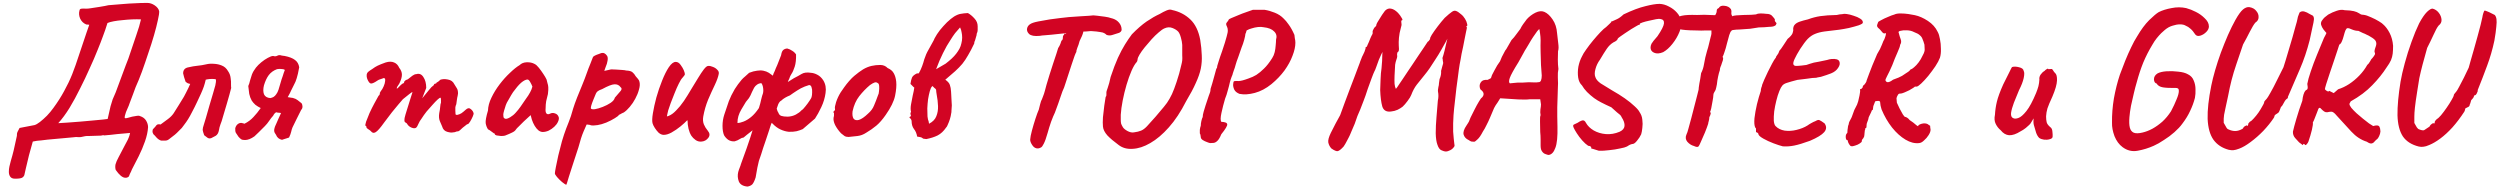 <?xml version="1.0" encoding="UTF-8"?> <svg xmlns="http://www.w3.org/2000/svg" width="235" height="18" viewBox="0 0 235 18" fill="none"> <path d="M1.426 16.798C1.198 16.798 1.042 16.732 0.958 16.6C0.874 16.48 0.832 16.33 0.832 16.15C0.832 15.97 0.85 15.802 0.886 15.646C0.934 15.478 0.976 15.31 1.012 15.142C1.06 14.974 1.108 14.806 1.156 14.638C1.204 14.482 1.246 14.32 1.282 14.152L1.588 12.766C1.576 12.622 1.6 12.49 1.66 12.37C1.72 12.25 1.78 12.136 1.84 12.028L3.244 11.758C3.376 11.722 3.544 11.626 3.748 11.47C3.964 11.302 4.186 11.104 4.414 10.876C4.642 10.636 4.846 10.39 5.026 10.138C5.422 9.598 5.758 9.07 6.034 8.554C6.322 8.038 6.574 7.51 6.79 6.97C7.006 6.418 7.216 5.824 7.42 5.188C7.636 4.552 7.876 3.838 8.14 3.046C8.188 2.926 8.23 2.806 8.266 2.686C8.302 2.566 8.344 2.446 8.392 2.326C8.344 2.314 8.284 2.308 8.212 2.308C8.14 2.308 8.098 2.302 8.086 2.29C7.834 2.182 7.648 1.996 7.528 1.732C7.42 1.468 7.402 1.216 7.474 0.976C7.486 0.88 7.552 0.826 7.672 0.814C7.792 0.802 7.93 0.802 8.086 0.814C8.242 0.814 8.38 0.802 8.5 0.778C8.836 0.718 9.112 0.676 9.328 0.652C9.544 0.616 9.718 0.586 9.85 0.562C9.994 0.538 10.108 0.514 10.192 0.49C10.696 0.442 11.14 0.406 11.524 0.382C11.92 0.346 12.298 0.322 12.658 0.31C13.03 0.286 13.426 0.274 13.846 0.274C14.086 0.274 14.32 0.352 14.548 0.508C14.776 0.664 14.914 0.844 14.962 1.048C14.974 1.216 14.932 1.504 14.836 1.912C14.752 2.308 14.632 2.776 14.476 3.316C14.32 3.856 14.14 4.42 13.936 5.008C13.744 5.596 13.546 6.172 13.342 6.736C13.138 7.288 12.94 7.774 12.748 8.194C12.664 8.422 12.58 8.65 12.496 8.878C12.424 9.094 12.322 9.364 12.19 9.688C12.142 9.844 12.07 10.024 11.974 10.228C11.878 10.42 11.8 10.636 11.74 10.876C11.704 11.008 11.71 11.086 11.758 11.11C11.818 11.122 11.908 11.11 12.028 11.074C12.148 11.038 12.28 11.002 12.424 10.966C12.58 10.93 12.718 10.906 12.838 10.894C12.898 10.882 12.952 10.876 13 10.876C13.06 10.876 13.114 10.888 13.162 10.912C13.426 10.996 13.618 11.14 13.738 11.344C13.858 11.548 13.918 11.752 13.918 11.956C13.894 12.364 13.798 12.808 13.63 13.288C13.462 13.768 13.264 14.236 13.036 14.692C12.808 15.148 12.598 15.556 12.406 15.916C12.382 15.988 12.352 16.06 12.316 16.132C12.28 16.204 12.244 16.276 12.208 16.348C12.184 16.432 12.154 16.51 12.118 16.582C12.022 16.678 11.908 16.72 11.776 16.708C11.644 16.708 11.5 16.642 11.344 16.51C11.2 16.39 11.044 16.21 10.876 15.97C10.828 15.802 10.822 15.628 10.858 15.448C10.906 15.268 11.002 15.046 11.146 14.782C11.35 14.386 11.548 14.008 11.74 13.648C11.944 13.3 12.088 12.994 12.172 12.73L12.226 12.496C12.034 12.508 11.836 12.526 11.632 12.55C11.44 12.562 11.236 12.58 11.02 12.604C10.816 12.628 10.606 12.652 10.39 12.676C10.186 12.688 9.982 12.706 9.778 12.73C9.742 12.706 9.706 12.7 9.67 12.712C9.634 12.712 9.574 12.724 9.49 12.748L8.356 12.784C8.272 12.784 8.2 12.784 8.14 12.784C8.092 12.784 8.044 12.79 7.996 12.802C7.72 12.874 7.516 12.904 7.384 12.892C7.252 12.868 7.072 12.874 6.844 12.91C6.652 12.922 6.454 12.94 6.25 12.964C6.058 12.988 5.86 13.006 5.656 13.018C5.464 13.042 5.266 13.06 5.062 13.072C4.87 13.096 4.672 13.114 4.468 13.126C4.276 13.15 4.078 13.174 3.874 13.198C3.742 13.21 3.61 13.222 3.478 13.234C3.346 13.258 3.214 13.282 3.082 13.306C2.962 13.714 2.842 14.146 2.722 14.602C2.614 15.07 2.518 15.472 2.434 15.808C2.362 16.144 2.32 16.33 2.308 16.366C2.296 16.486 2.236 16.588 2.128 16.672C2.032 16.756 1.798 16.798 1.426 16.798ZM5.476 11.578C5.68 11.566 5.968 11.548 6.34 11.524C6.712 11.5 7.108 11.47 7.528 11.434C7.948 11.398 8.35 11.362 8.734 11.326C9.118 11.29 9.436 11.26 9.688 11.236C9.952 11.212 10.096 11.194 10.12 11.182C10.24 10.642 10.33 10.246 10.39 9.994C10.462 9.73 10.528 9.514 10.588 9.346C10.66 9.166 10.756 8.944 10.876 8.68C10.96 8.464 11.038 8.254 11.11 8.05C11.194 7.834 11.272 7.624 11.344 7.42C11.428 7.204 11.506 6.994 11.578 6.79C11.662 6.574 11.74 6.364 11.812 6.16C11.896 5.944 11.98 5.728 12.064 5.512C12.352 4.66 12.598 3.934 12.802 3.334C13.018 2.722 13.168 2.218 13.252 1.822C13.012 1.81 12.736 1.81 12.424 1.822C12.124 1.834 11.818 1.858 11.506 1.894C11.206 1.918 10.93 1.954 10.678 2.002C10.426 2.05 10.234 2.104 10.102 2.164L9.886 2.83C9.874 2.89 9.802 3.088 9.67 3.424C9.55 3.76 9.382 4.192 9.166 4.72C8.962 5.236 8.716 5.806 8.428 6.43C8.152 7.054 7.852 7.684 7.528 8.32C7.216 8.956 6.886 9.562 6.538 10.138C6.19 10.702 5.836 11.182 5.476 11.578ZM15.145 13.216C14.989 13.168 14.845 13.072 14.713 12.928C14.593 12.784 14.497 12.682 14.425 12.622C14.413 12.586 14.395 12.55 14.371 12.514C14.359 12.478 14.347 12.442 14.335 12.406C14.335 12.286 14.347 12.202 14.371 12.154C14.407 12.106 14.485 12.022 14.605 11.902C14.689 11.77 14.773 11.698 14.857 11.686C14.941 11.674 15.019 11.68 15.091 11.704C15.331 11.524 15.559 11.356 15.775 11.2C16.003 11.032 16.183 10.852 16.315 10.66C16.483 10.408 16.645 10.15 16.801 9.886C16.969 9.622 17.131 9.358 17.287 9.094C17.347 8.986 17.413 8.86 17.485 8.716C17.557 8.572 17.629 8.428 17.701 8.284C17.773 8.128 17.833 7.996 17.881 7.888C17.761 7.864 17.677 7.84 17.629 7.816C17.581 7.78 17.521 7.738 17.449 7.69C17.413 7.558 17.365 7.414 17.305 7.258C17.257 7.102 17.227 6.982 17.215 6.898C17.215 6.598 17.359 6.412 17.647 6.34C18.007 6.256 18.319 6.202 18.583 6.178C18.847 6.154 19.105 6.112 19.357 6.052C19.597 5.992 19.849 5.974 20.113 5.998C20.377 6.01 20.623 6.064 20.851 6.16C20.971 6.208 21.079 6.274 21.175 6.358C21.271 6.442 21.361 6.556 21.445 6.7C21.577 6.892 21.655 7.102 21.679 7.33C21.715 7.558 21.727 7.762 21.715 7.942C21.715 8.11 21.721 8.218 21.733 8.266C21.697 8.398 21.643 8.602 21.571 8.878C21.499 9.154 21.415 9.448 21.319 9.76C21.235 10.072 21.151 10.354 21.067 10.606C20.995 10.846 20.947 11.008 20.923 11.092C20.875 11.284 20.809 11.482 20.725 11.686C20.653 11.878 20.605 12.064 20.581 12.244C20.533 12.496 20.431 12.67 20.275 12.766C20.119 12.85 19.981 12.922 19.861 12.982C19.729 13.03 19.609 13.018 19.501 12.946C19.393 12.874 19.291 12.796 19.195 12.712C19.111 12.484 19.063 12.316 19.051 12.208C19.051 12.088 19.087 11.926 19.159 11.722C19.195 11.626 19.261 11.41 19.357 11.074C19.453 10.738 19.561 10.36 19.681 9.94C19.801 9.52 19.915 9.136 20.023 8.788C20.131 8.428 20.203 8.176 20.239 8.032C20.263 7.912 20.281 7.81 20.293 7.726C20.305 7.63 20.305 7.54 20.293 7.456C20.209 7.432 20.089 7.42 19.933 7.42C19.777 7.42 19.633 7.432 19.501 7.456C19.477 7.468 19.447 7.474 19.411 7.474C19.387 7.474 19.363 7.48 19.339 7.492C19.291 7.708 19.231 7.924 19.159 8.14C19.087 8.344 18.997 8.566 18.889 8.806C18.793 9.034 18.673 9.292 18.529 9.58C18.397 9.868 18.235 10.192 18.043 10.552C17.923 10.792 17.803 11.008 17.683 11.2C17.563 11.392 17.437 11.572 17.305 11.74L17.089 12.028C17.017 12.1 16.939 12.178 16.855 12.262C16.771 12.346 16.693 12.424 16.621 12.496C16.549 12.556 16.489 12.61 16.441 12.658L15.883 13.09C15.775 13.174 15.661 13.216 15.541 13.216C15.421 13.216 15.289 13.216 15.145 13.216ZM23.032 13.162C22.864 13.162 22.744 13.138 22.672 13.09C22.6 13.042 22.516 12.964 22.42 12.856C22.3 12.688 22.216 12.562 22.168 12.478C22.12 12.382 22.102 12.238 22.114 12.046C22.162 11.878 22.24 11.752 22.348 11.668C22.468 11.572 22.6 11.536 22.744 11.56C22.78 11.572 22.816 11.584 22.852 11.596C22.9 11.596 22.942 11.608 22.978 11.632C23.314 11.464 23.596 11.254 23.824 11.002C24.064 10.75 24.292 10.468 24.508 10.156C24.328 10.072 24.16 9.97 24.004 9.85C23.86 9.718 23.746 9.586 23.662 9.454C23.554 9.262 23.476 9.052 23.428 8.824C23.392 8.596 23.362 8.35 23.338 8.086C23.41 7.93 23.464 7.762 23.5 7.582C23.548 7.402 23.608 7.21 23.68 7.006C23.764 6.79 23.89 6.574 24.058 6.358C24.19 6.19 24.358 6.022 24.562 5.854C24.766 5.686 24.97 5.548 25.174 5.44C25.39 5.32 25.558 5.26 25.678 5.26C25.822 5.308 25.948 5.302 26.056 5.242C26.176 5.17 26.32 5.164 26.488 5.224C26.536 5.236 26.578 5.242 26.614 5.242C26.662 5.242 26.71 5.248 26.758 5.26C27.19 5.344 27.514 5.47 27.73 5.638C27.946 5.794 28.078 6.022 28.126 6.322C28.042 6.79 27.964 7.132 27.892 7.348C27.832 7.564 27.742 7.78 27.622 7.996C27.538 8.152 27.454 8.32 27.37 8.5C27.298 8.668 27.214 8.836 27.118 9.004L27.046 9.13C27.154 9.142 27.262 9.16 27.37 9.184C27.49 9.196 27.556 9.208 27.568 9.22C27.724 9.256 27.862 9.322 27.982 9.418C28.102 9.502 28.216 9.592 28.324 9.688C28.384 9.736 28.42 9.832 28.432 9.976C28.444 10.12 28.402 10.24 28.306 10.336C28.174 10.612 28.036 10.888 27.892 11.164C27.748 11.44 27.616 11.71 27.496 11.974C27.448 12.082 27.406 12.22 27.37 12.388C27.334 12.544 27.268 12.724 27.172 12.928C27.1 12.952 27.028 12.976 26.956 13C26.884 13.024 26.806 13.048 26.722 13.072C26.65 13.096 26.578 13.12 26.506 13.144C26.23 13.084 26.044 12.928 25.948 12.676C25.936 12.652 25.894 12.586 25.822 12.478C25.762 12.358 25.756 12.214 25.804 12.046C25.828 11.95 25.858 11.866 25.894 11.794C25.93 11.71 25.96 11.644 25.984 11.596C26.044 11.464 26.104 11.326 26.164 11.182C26.224 11.038 26.29 10.894 26.362 10.75C26.374 10.714 26.392 10.672 26.416 10.624L26.308 10.606C26.236 10.594 26.17 10.588 26.11 10.588C26.05 10.576 25.996 10.564 25.948 10.552C25.9 10.588 25.852 10.63 25.804 10.678C25.768 10.714 25.726 10.78 25.678 10.876C25.546 11.02 25.42 11.182 25.3 11.362C25.18 11.542 25.048 11.704 24.904 11.848C24.676 12.088 24.484 12.28 24.328 12.424C24.184 12.568 24.046 12.7 23.914 12.82C23.59 13.048 23.296 13.162 23.032 13.162ZM25.408 9.22C25.528 9.196 25.63 9.16 25.714 9.112C25.81 9.052 25.894 8.968 25.966 8.86C26.05 8.752 26.122 8.608 26.182 8.428C26.242 8.248 26.308 8.026 26.38 7.762C26.416 7.654 26.446 7.552 26.47 7.456C26.506 7.348 26.542 7.246 26.578 7.15C26.614 7.054 26.644 6.958 26.668 6.862C26.704 6.766 26.74 6.67 26.776 6.574C26.692 6.514 26.578 6.484 26.434 6.484C26.302 6.472 26.17 6.478 26.038 6.502C25.714 6.622 25.456 6.808 25.264 7.06C25.084 7.3 24.934 7.618 24.814 8.014C24.73 8.35 24.73 8.632 24.814 8.86C24.91 9.076 25.108 9.196 25.408 9.22ZM34.864 12.334C34.828 12.286 34.75 12.226 34.63 12.154C34.51 12.082 34.45 12.022 34.45 11.974C34.45 11.95 34.444 11.92 34.432 11.884C34.432 11.848 34.408 11.83 34.36 11.83C34.324 11.794 34.342 11.662 34.414 11.434C34.498 11.206 34.606 10.936 34.738 10.624C34.882 10.312 35.032 10.012 35.188 9.724C35.344 9.424 35.476 9.184 35.584 9.004C35.644 8.968 35.68 8.92 35.692 8.86C35.716 8.788 35.716 8.752 35.692 8.752C35.692 8.752 35.722 8.698 35.782 8.59C35.854 8.47 35.908 8.392 35.944 8.356C36.04 8.188 36.112 8.02 36.16 7.852C36.208 7.672 36.22 7.522 36.196 7.402C36.148 7.342 36.094 7.324 36.034 7.348C35.974 7.372 35.944 7.384 35.944 7.384C35.896 7.396 35.824 7.42 35.728 7.456C35.644 7.48 35.566 7.516 35.494 7.564C35.218 7.756 35.014 7.852 34.882 7.852C34.762 7.852 34.642 7.708 34.522 7.42C34.474 7.288 34.456 7.162 34.468 7.042C34.48 6.922 34.528 6.826 34.612 6.754C34.708 6.67 34.828 6.586 34.972 6.502C35.116 6.406 35.212 6.34 35.26 6.304C35.392 6.22 35.578 6.13 35.818 6.034C36.058 5.938 36.202 5.884 36.25 5.872C36.562 5.776 36.826 5.776 37.042 5.872C37.258 5.956 37.42 6.124 37.528 6.376C37.696 6.58 37.78 6.796 37.78 7.024C37.78 7.252 37.696 7.534 37.528 7.87L37.348 8.14C37.288 8.26 37.276 8.32 37.312 8.32C37.36 8.32 37.414 8.278 37.474 8.194C37.51 8.146 37.582 8.074 37.69 7.978C37.798 7.882 37.87 7.834 37.906 7.834C37.906 7.834 37.918 7.828 37.942 7.816C37.978 7.804 37.996 7.756 37.996 7.672C38.032 7.636 38.068 7.6 38.104 7.564C38.152 7.528 38.176 7.51 38.176 7.51C38.224 7.51 38.284 7.486 38.356 7.438C38.44 7.378 38.578 7.27 38.77 7.114C38.902 7.018 39.022 6.97 39.13 6.97C39.406 6.886 39.628 6.976 39.796 7.24C39.976 7.504 40.066 7.846 40.066 8.266L39.688 9.238L40.336 8.446C40.408 8.35 40.48 8.266 40.552 8.194C40.636 8.122 40.708 8.062 40.768 8.014C40.792 7.93 40.828 7.882 40.876 7.87C40.924 7.858 40.948 7.852 40.948 7.852C40.948 7.852 40.96 7.852 40.984 7.852C41.008 7.84 41.02 7.816 41.02 7.78C41.08 7.732 41.146 7.69 41.218 7.654C41.29 7.606 41.338 7.558 41.362 7.51C41.566 7.426 41.812 7.414 42.1 7.474C42.388 7.522 42.592 7.672 42.712 7.924C42.796 8.068 42.874 8.194 42.946 8.302C43.018 8.41 43.054 8.572 43.054 8.788C43.03 8.968 43.006 9.094 42.982 9.166C42.97 9.238 42.958 9.316 42.946 9.4C42.934 9.472 42.916 9.604 42.892 9.796C42.844 9.892 42.814 9.994 42.802 10.102C42.802 10.21 42.802 10.312 42.802 10.408C42.802 10.564 42.808 10.672 42.82 10.732C42.832 10.78 42.88 10.804 42.964 10.804C43.132 10.768 43.27 10.714 43.378 10.642C43.498 10.558 43.63 10.45 43.774 10.318C43.954 10.15 44.11 10.126 44.242 10.246C44.386 10.354 44.476 10.48 44.512 10.624C44.536 10.672 44.512 10.78 44.44 10.948C44.368 11.116 44.284 11.278 44.188 11.434C44.092 11.59 44.014 11.668 43.954 11.668C43.918 11.668 43.846 11.716 43.738 11.812C43.63 11.908 43.546 11.974 43.486 12.01C43.402 12.094 43.318 12.172 43.234 12.244C43.162 12.316 43.078 12.352 42.982 12.352C42.934 12.352 42.874 12.37 42.802 12.406C42.742 12.43 42.67 12.442 42.586 12.442C42.466 12.478 42.28 12.46 42.028 12.388C41.788 12.316 41.632 12.148 41.56 11.884C41.512 11.752 41.44 11.584 41.344 11.38C41.26 11.176 41.242 10.924 41.29 10.624C41.338 10.408 41.368 10.21 41.38 10.03C41.392 9.85 41.416 9.724 41.452 9.652C41.452 9.616 41.452 9.532 41.452 9.4C41.452 9.256 41.434 9.184 41.398 9.184C41.35 9.184 41.26 9.244 41.128 9.364C40.996 9.484 40.84 9.646 40.66 9.85C40.48 10.042 40.294 10.252 40.102 10.48C39.922 10.708 39.76 10.936 39.616 11.164C39.508 11.296 39.412 11.458 39.328 11.65C39.244 11.842 39.184 11.95 39.148 11.974C39.064 12.07 38.92 12.082 38.716 12.01C38.524 11.938 38.38 11.824 38.284 11.668C38.248 11.596 38.206 11.554 38.158 11.542C38.11 11.518 38.068 11.482 38.032 11.434C38.008 11.374 38.008 11.26 38.032 11.092C38.068 10.924 38.146 10.654 38.266 10.282C38.398 9.874 38.512 9.508 38.608 9.184C38.716 8.848 38.77 8.68 38.77 8.68C38.77 8.632 38.68 8.68 38.5 8.824C38.32 8.956 38.11 9.124 37.87 9.328C37.762 9.46 37.618 9.628 37.438 9.832C37.27 10.036 37.072 10.276 36.844 10.552C36.628 10.828 36.382 11.152 36.106 11.524C35.758 12.016 35.494 12.316 35.314 12.424C35.146 12.532 34.996 12.502 34.864 12.334ZM47.471 12.748C47.376 12.772 47.249 12.784 47.093 12.784C46.938 12.772 46.8 12.754 46.679 12.73C46.572 12.694 46.517 12.658 46.517 12.622C46.517 12.562 46.487 12.532 46.428 12.532C46.428 12.532 46.361 12.484 46.23 12.388C46.097 12.28 45.977 12.202 45.87 12.154C45.761 11.986 45.69 11.794 45.654 11.578C45.63 11.35 45.702 10.954 45.87 10.39C45.882 10.006 45.989 9.604 46.194 9.184C46.398 8.752 46.656 8.332 46.968 7.924C47.279 7.516 47.603 7.156 47.94 6.844C48.276 6.52 48.575 6.28 48.84 6.124C49.008 5.956 49.23 5.866 49.505 5.854C49.794 5.842 50.045 5.896 50.261 6.016C50.382 6.076 50.514 6.196 50.657 6.376C50.801 6.556 50.94 6.748 51.072 6.952C51.203 7.144 51.306 7.318 51.377 7.474C51.413 7.606 51.444 7.726 51.468 7.834C51.504 7.93 51.528 8.05 51.539 8.194C51.551 8.338 51.539 8.554 51.504 8.842C51.444 9.058 51.389 9.28 51.342 9.508C51.306 9.724 51.288 9.946 51.288 10.174C51.264 10.402 51.288 10.564 51.359 10.66C51.444 10.756 51.563 10.762 51.719 10.678C51.864 10.606 52.014 10.6 52.169 10.66C52.325 10.708 52.434 10.804 52.493 10.948C52.566 11.08 52.547 11.254 52.44 11.47C52.367 11.626 52.254 11.776 52.097 11.92C51.941 12.064 51.767 12.184 51.575 12.28C51.383 12.364 51.197 12.406 51.017 12.406C50.886 12.406 50.754 12.358 50.621 12.262C50.489 12.154 50.37 12.01 50.261 11.83C50.154 11.65 50.063 11.452 49.992 11.236L49.883 10.822L49.236 11.416C49.08 11.584 48.923 11.74 48.767 11.884C48.623 12.016 48.533 12.112 48.498 12.172C48.438 12.28 48.318 12.376 48.138 12.46C47.969 12.544 47.748 12.64 47.471 12.748ZM47.958 11.02C48.161 10.9 48.336 10.756 48.48 10.588C48.636 10.42 48.785 10.234 48.929 10.03C49.074 9.814 49.23 9.586 49.398 9.346C49.602 9.07 49.745 8.848 49.83 8.68C49.925 8.512 49.998 8.332 50.045 8.14C49.998 8.008 49.931 7.87 49.847 7.726C49.764 7.57 49.679 7.486 49.596 7.474C49.428 7.474 49.224 7.576 48.983 7.78C48.755 7.984 48.504 8.278 48.227 8.662C48.179 8.722 48.12 8.818 48.047 8.95C47.975 9.082 47.904 9.208 47.831 9.328C47.772 9.436 47.73 9.508 47.706 9.544C47.669 9.592 47.615 9.706 47.544 9.886C47.483 10.054 47.429 10.228 47.382 10.408C47.334 10.576 47.309 10.696 47.309 10.768C47.309 10.84 47.316 10.918 47.328 11.002C47.352 11.086 47.411 11.14 47.508 11.164C47.603 11.188 47.754 11.14 47.958 11.02ZM53.221 17.374C53.137 17.338 53.005 17.248 52.825 17.104C52.657 16.96 52.501 16.804 52.357 16.636C52.225 16.48 52.159 16.366 52.159 16.294C52.159 16.222 52.189 16.03 52.249 15.718C52.309 15.418 52.387 15.046 52.483 14.602C52.591 14.17 52.705 13.726 52.825 13.27C52.957 12.826 53.089 12.43 53.221 12.082C53.245 12.022 53.323 11.824 53.455 11.488C53.599 11.14 53.737 10.72 53.869 10.228C53.965 9.916 54.091 9.562 54.247 9.166C54.403 8.77 54.565 8.374 54.733 7.978C54.901 7.57 55.039 7.21 55.147 6.898C55.255 6.586 55.375 6.274 55.507 5.962C55.639 5.638 55.711 5.452 55.723 5.404C55.747 5.332 55.813 5.272 55.921 5.224C56.041 5.164 56.161 5.116 56.281 5.08C56.401 5.032 56.479 5.002 56.515 4.99C56.731 4.93 56.917 5.02 57.073 5.26C57.133 5.368 57.145 5.518 57.109 5.71C57.085 5.89 57.025 6.088 56.929 6.304L56.803 6.664L57.451 6.52C57.559 6.52 57.709 6.526 57.901 6.538C58.093 6.55 58.279 6.562 58.459 6.574C58.651 6.586 58.783 6.604 58.855 6.628C59.143 6.64 59.341 6.694 59.449 6.79C59.569 6.886 59.671 7.012 59.755 7.168C59.815 7.228 59.887 7.312 59.971 7.42C60.055 7.516 60.103 7.612 60.115 7.708C60.163 7.912 60.145 8.152 60.061 8.428C59.989 8.704 59.875 8.986 59.719 9.274C59.575 9.55 59.401 9.808 59.197 10.048C59.005 10.276 58.819 10.45 58.639 10.57C58.519 10.618 58.411 10.672 58.315 10.732C58.219 10.78 58.171 10.804 58.171 10.804C58.159 10.864 58.033 10.966 57.793 11.11C57.565 11.254 57.295 11.392 56.983 11.524C56.683 11.644 56.413 11.722 56.173 11.758C56.089 11.77 55.969 11.782 55.813 11.794C55.657 11.806 55.537 11.788 55.453 11.74C55.321 11.716 55.231 11.704 55.183 11.704C55.135 11.704 55.111 11.728 55.111 11.776C55.099 11.8 55.015 11.992 54.859 12.352C54.703 12.712 54.541 13.21 54.373 13.846C54.145 14.542 53.959 15.112 53.815 15.556C53.671 16.012 53.557 16.366 53.473 16.618C53.401 16.87 53.347 17.05 53.311 17.158C53.275 17.278 53.245 17.35 53.221 17.374ZM55.543 10.192C55.579 10.264 55.705 10.288 55.921 10.264C56.137 10.228 56.383 10.156 56.659 10.048C56.935 9.94 57.181 9.814 57.397 9.67C57.625 9.514 57.757 9.352 57.793 9.184C58.057 8.884 58.243 8.668 58.351 8.536C58.459 8.392 58.453 8.278 58.333 8.194C58.201 8.002 58.009 7.912 57.757 7.924C57.517 7.936 57.133 8.086 56.605 8.374C56.401 8.446 56.263 8.512 56.191 8.572C56.119 8.62 56.059 8.698 56.011 8.806C55.975 8.914 55.903 9.088 55.795 9.328C55.687 9.592 55.615 9.79 55.579 9.922C55.543 10.054 55.531 10.144 55.543 10.192ZM65.963 13.306C65.747 13.33 65.555 13.282 65.387 13.162C65.219 13.042 65.087 12.91 64.991 12.766C64.871 12.574 64.781 12.352 64.721 12.1C64.661 11.836 64.631 11.59 64.631 11.362C64.631 11.35 64.625 11.338 64.613 11.326C64.613 11.314 64.613 11.308 64.613 11.308C64.613 11.296 64.607 11.296 64.595 11.308C64.451 11.464 64.241 11.656 63.965 11.884C63.701 12.1 63.419 12.292 63.119 12.46C62.831 12.616 62.573 12.688 62.345 12.676C62.201 12.664 62.057 12.598 61.913 12.478C61.781 12.346 61.661 12.196 61.553 12.028C61.445 11.86 61.373 11.71 61.337 11.578C61.289 11.386 61.301 11.074 61.373 10.642C61.445 10.198 61.553 9.706 61.697 9.166C61.853 8.614 62.033 8.086 62.237 7.582C62.441 7.066 62.651 6.646 62.867 6.322C63.095 5.986 63.311 5.818 63.515 5.818C63.695 5.818 63.851 5.914 63.983 6.106C64.115 6.286 64.211 6.448 64.271 6.592C64.343 6.772 64.379 6.898 64.379 6.97C64.379 7.03 64.313 7.132 64.181 7.276C64.061 7.396 63.935 7.594 63.803 7.87C63.671 8.134 63.539 8.434 63.407 8.77C63.275 9.094 63.155 9.4 63.047 9.688C62.951 9.976 62.873 10.204 62.813 10.372C62.789 10.504 62.765 10.606 62.741 10.678C62.717 10.75 62.699 10.834 62.687 10.93C62.711 10.93 62.735 10.93 62.759 10.93C62.795 10.918 62.825 10.906 62.849 10.894C63.077 10.81 63.311 10.642 63.551 10.39C63.803 10.138 64.049 9.838 64.289 9.49C64.529 9.13 64.757 8.764 64.973 8.392C65.201 8.008 65.417 7.654 65.621 7.33C65.825 6.994 66.005 6.724 66.161 6.52C66.329 6.304 66.467 6.196 66.575 6.196C66.695 6.184 66.839 6.214 67.007 6.286C67.175 6.346 67.313 6.436 67.421 6.556C67.541 6.664 67.589 6.79 67.565 6.934C67.517 7.21 67.391 7.564 67.187 7.996C66.983 8.416 66.773 8.878 66.557 9.382C66.353 9.886 66.203 10.408 66.107 10.948C66.059 11.224 66.077 11.47 66.161 11.686C66.245 11.89 66.371 12.094 66.539 12.298C66.731 12.526 66.743 12.748 66.575 12.964C66.419 13.168 66.215 13.282 65.963 13.306ZM77.385 7.546C77.601 7.894 77.673 8.296 77.601 8.752C77.541 9.196 77.409 9.634 77.205 10.066C77.001 10.498 76.803 10.858 76.611 11.146L75.459 12.136C75.303 12.208 75.111 12.274 74.883 12.334C74.655 12.382 74.409 12.4 74.145 12.388C73.893 12.364 73.635 12.292 73.371 12.172C73.107 12.052 72.855 11.866 72.615 11.614L72.543 11.542C72.531 11.59 72.507 11.644 72.471 11.704C72.447 11.764 72.423 11.836 72.399 11.92C72.387 11.968 72.357 12.064 72.309 12.208C72.261 12.34 72.207 12.502 72.147 12.694C72.087 12.886 72.021 13.084 71.949 13.288C71.877 13.504 71.805 13.714 71.733 13.918C71.673 14.134 71.613 14.326 71.553 14.494C71.469 14.734 71.397 14.944 71.337 15.124C71.289 15.316 71.241 15.526 71.193 15.754C71.157 15.982 71.103 16.288 71.031 16.672C70.983 16.828 70.935 16.954 70.887 17.05C70.839 17.158 70.785 17.248 70.725 17.32C70.665 17.38 70.593 17.428 70.509 17.464C70.437 17.5 70.353 17.524 70.257 17.536C69.837 17.5 69.567 17.338 69.447 17.05C69.339 16.762 69.321 16.468 69.393 16.168C69.417 16.084 69.441 16.006 69.465 15.934C69.501 15.862 69.531 15.784 69.555 15.7C69.579 15.652 69.597 15.604 69.609 15.556C69.621 15.52 69.633 15.478 69.645 15.43C69.861 14.842 70.041 14.344 70.185 13.936C70.329 13.54 70.443 13.204 70.527 12.928C70.623 12.652 70.695 12.424 70.743 12.244L70.635 12.334C70.515 12.43 70.377 12.538 70.221 12.658C70.065 12.778 69.957 12.868 69.897 12.928C69.777 12.94 69.657 12.988 69.537 13.072C69.417 13.156 69.255 13.228 69.051 13.288C68.823 13.3 68.625 13.252 68.457 13.144C68.301 13.036 68.169 12.892 68.061 12.712C67.965 12.484 67.917 12.19 67.917 11.83C67.917 11.47 67.971 11.122 68.079 10.786C68.247 10.282 68.391 9.856 68.511 9.508C68.643 9.16 68.829 8.782 69.069 8.374C69.165 8.218 69.267 8.068 69.375 7.924C69.483 7.78 69.597 7.636 69.717 7.492C69.813 7.384 69.921 7.282 70.041 7.186C70.161 7.078 70.287 6.964 70.419 6.844C70.695 6.736 70.941 6.67 71.157 6.646C71.373 6.61 71.571 6.61 71.751 6.646C71.943 6.682 72.117 6.748 72.273 6.844C72.321 6.868 72.363 6.898 72.399 6.934C72.447 6.958 72.489 6.988 72.525 7.024C72.573 7.048 72.615 7.078 72.651 7.114C72.675 7.018 72.693 6.958 72.705 6.934C72.717 6.91 72.759 6.82 72.831 6.664C72.855 6.604 72.885 6.526 72.921 6.43C72.969 6.322 73.017 6.214 73.065 6.106C73.137 5.938 73.203 5.77 73.263 5.602C73.335 5.434 73.389 5.296 73.425 5.188C73.461 4.96 73.521 4.804 73.605 4.72C73.701 4.624 73.833 4.57 74.001 4.558C74.181 4.606 74.337 4.678 74.469 4.774C74.613 4.858 74.733 4.972 74.829 5.116C74.841 5.584 74.799 5.968 74.703 6.268C74.607 6.568 74.505 6.796 74.397 6.952C74.301 7.108 74.247 7.216 74.235 7.276C74.223 7.324 74.205 7.372 74.181 7.42C74.157 7.468 74.133 7.516 74.109 7.564C74.097 7.612 74.079 7.66 74.055 7.708L74.631 7.348C74.895 7.216 75.135 7.084 75.351 6.952C75.567 6.82 75.861 6.784 76.233 6.844C76.425 6.856 76.623 6.916 76.827 7.024C77.043 7.132 77.229 7.306 77.385 7.546ZM69.321 11.56C69.477 11.56 69.663 11.518 69.879 11.434C70.107 11.35 70.347 11.206 70.599 11.002C70.851 10.798 71.097 10.516 71.337 10.156C71.433 9.856 71.505 9.586 71.553 9.346C71.613 9.094 71.667 8.908 71.715 8.788C71.739 8.704 71.751 8.608 71.751 8.5C71.751 8.392 71.739 8.278 71.715 8.158C71.691 8.026 71.643 7.912 71.571 7.816C71.403 7.828 71.265 7.876 71.157 7.96C71.049 8.032 70.959 8.128 70.887 8.248C70.827 8.356 70.761 8.488 70.689 8.644C70.593 8.884 70.497 9.076 70.401 9.22C70.305 9.352 70.209 9.472 70.113 9.58C69.957 9.844 69.813 10.084 69.681 10.3C69.561 10.504 69.471 10.708 69.411 10.912C69.351 11.104 69.321 11.32 69.321 11.56ZM74.055 10.966C74.331 10.954 74.583 10.888 74.811 10.768C75.051 10.636 75.219 10.51 75.315 10.39C75.435 10.318 75.567 10.186 75.711 9.994C75.867 9.802 75.999 9.622 76.107 9.454C76.227 9.274 76.287 9.166 76.287 9.13C76.323 9.01 76.341 8.86 76.341 8.68C76.353 8.5 76.335 8.344 76.287 8.212C76.251 8.068 76.173 7.996 76.053 7.996C75.765 8.08 75.507 8.182 75.279 8.302C75.063 8.422 74.823 8.572 74.559 8.752L74.253 8.968C74.097 9.028 73.947 9.1 73.803 9.184C73.659 9.268 73.539 9.358 73.443 9.454C73.335 9.502 73.239 9.616 73.155 9.796C73.083 9.976 73.035 10.114 73.011 10.21C73.035 10.294 73.059 10.372 73.083 10.444C73.107 10.504 73.137 10.558 73.173 10.606C73.221 10.75 73.311 10.846 73.443 10.894C73.587 10.942 73.791 10.966 74.055 10.966ZM79.763 12.874C79.607 12.874 79.481 12.844 79.385 12.784C79.301 12.724 79.193 12.64 79.061 12.532C78.833 12.292 78.647 12.034 78.503 11.758C78.371 11.482 78.323 11.242 78.359 11.038C78.395 10.942 78.407 10.852 78.395 10.768C78.395 10.672 78.395 10.624 78.395 10.624C78.335 10.564 78.317 10.528 78.341 10.516C78.365 10.492 78.389 10.456 78.413 10.408C78.485 10.408 78.509 10.342 78.485 10.21C78.461 10.114 78.497 9.91 78.593 9.598C78.701 9.274 78.845 8.968 79.025 8.68C79.097 8.56 79.205 8.404 79.349 8.212C79.493 8.008 79.649 7.81 79.817 7.618C79.997 7.414 80.159 7.252 80.303 7.132C80.603 6.88 80.879 6.676 81.131 6.52C81.395 6.364 81.659 6.256 81.923 6.196C82.187 6.136 82.457 6.106 82.733 6.106C83.021 6.106 83.255 6.202 83.435 6.394C83.711 6.514 83.903 6.676 84.011 6.88C84.131 7.084 84.209 7.348 84.245 7.672C84.281 8.032 84.245 8.476 84.137 9.004C84.029 9.52 83.735 10.12 83.255 10.804C82.955 11.236 82.661 11.572 82.373 11.812C82.085 12.052 81.767 12.274 81.419 12.478C81.167 12.646 80.897 12.748 80.609 12.784C80.321 12.82 80.039 12.85 79.763 12.874ZM81.599 10.678C81.863 10.45 82.049 10.198 82.157 9.922C82.277 9.646 82.403 9.322 82.535 8.95C82.583 8.878 82.613 8.758 82.625 8.59C82.649 8.422 82.655 8.26 82.643 8.104C82.631 7.936 82.589 7.84 82.517 7.816C82.409 7.732 82.301 7.714 82.193 7.762C82.085 7.798 81.947 7.876 81.779 7.996C81.419 8.296 81.083 8.644 80.771 9.04C80.471 9.424 80.261 9.898 80.141 10.462C80.105 10.762 80.135 10.99 80.231 11.146C80.339 11.29 80.507 11.332 80.735 11.272C80.975 11.2 81.263 11.002 81.599 10.678ZM85.637 10.516C85.589 10.324 85.589 10.09 85.637 9.814C85.685 9.538 85.739 9.256 85.799 8.968C85.871 8.68 85.919 8.434 85.943 8.23C85.883 8.194 85.823 8.14 85.763 8.068C85.703 7.996 85.643 7.936 85.583 7.888C85.619 7.636 85.667 7.438 85.727 7.294C85.787 7.15 85.943 7.018 86.195 6.898H86.357C86.369 6.886 86.375 6.874 86.375 6.862C86.387 6.838 86.399 6.82 86.411 6.808C86.507 6.64 86.597 6.442 86.681 6.214C86.765 5.986 86.831 5.776 86.879 5.584C86.987 5.248 87.119 4.948 87.275 4.684C87.431 4.408 87.587 4.126 87.743 3.838C87.767 3.802 87.785 3.766 87.797 3.73C87.821 3.694 87.839 3.652 87.851 3.604C87.983 3.352 88.151 3.094 88.355 2.83C88.571 2.566 88.793 2.32 89.021 2.092C89.261 1.864 89.483 1.684 89.687 1.552C89.927 1.408 90.137 1.324 90.317 1.3C90.497 1.264 90.719 1.24 90.983 1.228C91.199 1.348 91.403 1.516 91.595 1.732C91.799 1.948 91.901 2.194 91.901 2.47C91.901 2.59 91.901 2.71 91.901 2.83C91.901 2.938 91.871 3.052 91.811 3.172C91.811 3.268 91.793 3.358 91.757 3.442C91.733 3.526 91.709 3.61 91.685 3.694C91.673 3.754 91.649 3.82 91.613 3.892C91.589 3.952 91.577 4.018 91.577 4.09C91.373 4.522 91.181 4.888 91.001 5.188C90.833 5.488 90.653 5.758 90.461 5.998C90.269 6.226 90.041 6.46 89.777 6.7C89.525 6.928 89.219 7.192 88.859 7.492C89.099 7.66 89.243 7.828 89.291 7.996C89.351 8.164 89.387 8.368 89.399 8.608C89.411 8.692 89.417 8.794 89.417 8.914C89.417 9.022 89.423 9.142 89.435 9.274C89.447 9.382 89.453 9.49 89.453 9.598C89.465 9.706 89.471 9.808 89.471 9.904C89.471 9.988 89.465 10.078 89.453 10.174C89.453 10.258 89.447 10.348 89.435 10.444C89.435 10.468 89.435 10.498 89.435 10.534C89.435 10.57 89.429 10.6 89.417 10.624C89.393 10.816 89.351 11.008 89.291 11.2C89.231 11.392 89.153 11.59 89.057 11.794C89.045 11.83 89.027 11.866 89.003 11.902C88.979 11.938 88.955 11.968 88.931 11.992C88.703 12.328 88.439 12.574 88.139 12.73C87.851 12.874 87.497 12.988 87.077 13.072L86.789 13.036C86.669 12.94 86.579 12.892 86.519 12.892C86.471 12.88 86.369 12.862 86.213 12.838C86.165 12.55 86.063 12.31 85.907 12.118C85.763 11.926 85.691 11.68 85.691 11.38C85.691 11.356 85.685 11.326 85.673 11.29C85.661 11.254 85.643 11.218 85.619 11.182C85.595 11.158 85.571 11.134 85.547 11.11C85.523 11.074 85.499 11.044 85.475 11.02C85.499 10.996 85.523 10.978 85.547 10.966C85.583 10.942 85.613 10.924 85.637 10.912C85.613 10.84 85.595 10.774 85.583 10.714C85.571 10.654 85.589 10.588 85.637 10.516ZM87.329 11.632C87.677 11.452 87.905 11.218 88.013 10.93C88.133 10.642 88.187 10.324 88.175 9.976C88.163 9.628 88.121 9.268 88.049 8.896C88.037 8.824 88.025 8.746 88.013 8.662C88.001 8.578 87.995 8.506 87.995 8.446C87.983 8.386 87.929 8.326 87.833 8.266C87.749 8.194 87.689 8.134 87.653 8.086C87.605 8.122 87.557 8.182 87.509 8.266C87.473 8.35 87.437 8.452 87.401 8.572C87.341 8.788 87.287 9.04 87.239 9.328C87.203 9.616 87.179 9.904 87.167 10.192C87.167 10.468 87.173 10.72 87.185 10.948C87.209 11.164 87.245 11.32 87.293 11.416L87.329 11.632ZM89.363 3.73C89.111 4.102 88.871 4.522 88.643 4.99C88.415 5.446 88.199 5.95 87.995 6.502L88.031 6.484L88.895 5.98C89.111 5.812 89.297 5.656 89.453 5.512C89.621 5.356 89.765 5.2 89.885 5.044C90.005 4.888 90.107 4.732 90.191 4.576C90.275 4.42 90.335 4.252 90.371 4.072C90.419 3.892 90.443 3.712 90.443 3.532C90.443 3.352 90.425 3.184 90.389 3.028C90.365 2.872 90.323 2.734 90.263 2.614L90.245 2.578C90.089 2.746 89.933 2.926 89.777 3.118C89.633 3.31 89.495 3.514 89.363 3.73ZM97.576 13.954C97.36 13.966 97.18 13.864 97.036 13.648C96.892 13.432 96.826 13.252 96.838 13.108C96.85 12.916 96.904 12.64 97 12.28C97.096 11.92 97.204 11.554 97.324 11.182C97.444 10.81 97.552 10.516 97.648 10.3C97.696 10.108 97.738 9.94 97.774 9.796C97.822 9.64 97.852 9.538 97.864 9.49C97.9 9.442 97.954 9.316 98.026 9.112C98.11 8.908 98.176 8.71 98.224 8.518C98.248 8.422 98.296 8.242 98.368 7.978C98.452 7.702 98.548 7.384 98.656 7.024C98.776 6.664 98.89 6.31 98.998 5.962C99.118 5.614 99.22 5.308 99.304 5.044C99.388 4.78 99.442 4.606 99.466 4.522C99.562 4.378 99.634 4.24 99.682 4.108C99.73 3.976 99.76 3.886 99.772 3.838C99.844 3.79 99.886 3.73 99.898 3.658C99.91 3.574 99.916 3.508 99.916 3.46C99.916 3.4 99.934 3.352 99.97 3.316C100.018 3.28 100.042 3.238 100.042 3.19C100.09 3.154 100.12 3.148 100.132 3.172C100.144 3.196 100.18 3.178 100.24 3.118L100.33 2.506L101.932 2.488C101.908 2.632 101.872 2.812 101.824 3.028C101.776 3.232 101.662 3.508 101.482 3.856C101.422 4.096 101.35 4.312 101.266 4.504C101.194 4.696 101.164 4.822 101.176 4.882C101.152 4.906 101.098 5.026 101.014 5.242C100.942 5.458 100.852 5.722 100.744 6.034C100.648 6.346 100.546 6.658 100.438 6.97C100.342 7.282 100.252 7.558 100.168 7.798C100.096 8.026 100.048 8.17 100.024 8.23C99.928 8.422 99.82 8.704 99.7 9.076C99.58 9.448 99.4 9.952 99.16 10.588C99.064 10.78 98.944 11.068 98.8 11.452C98.668 11.836 98.56 12.184 98.476 12.496C98.344 12.964 98.224 13.3 98.116 13.504C98.02 13.708 97.93 13.828 97.846 13.864C97.762 13.912 97.672 13.942 97.576 13.954ZM97.738 3.37C97.246 3.418 96.91 3.358 96.73 3.19C96.562 3.022 96.502 2.842 96.55 2.65C96.586 2.506 96.67 2.386 96.802 2.29C96.946 2.182 97.204 2.092 97.576 2.02C97.708 1.996 97.876 1.966 98.08 1.93C98.296 1.894 98.5 1.858 98.692 1.822C99.088 1.774 99.412 1.732 99.664 1.696C99.928 1.66 100.198 1.63 100.474 1.606C100.75 1.582 101.098 1.558 101.518 1.534C101.866 1.51 102.16 1.492 102.4 1.48C102.652 1.456 102.778 1.444 102.778 1.444C102.814 1.444 102.94 1.456 103.156 1.48C103.372 1.504 103.606 1.534 103.858 1.57C104.11 1.606 104.296 1.648 104.416 1.696C104.692 1.756 104.914 1.864 105.082 2.02C105.25 2.176 105.358 2.356 105.406 2.56C105.442 2.704 105.442 2.818 105.406 2.902C105.37 2.974 105.304 3.034 105.208 3.082C104.932 3.166 104.704 3.238 104.524 3.298C104.356 3.346 104.188 3.34 104.02 3.28C103.96 3.22 103.888 3.166 103.804 3.118C103.732 3.07 103.6 3.034 103.408 3.01C103.228 2.974 102.94 2.944 102.544 2.92C102.208 2.956 101.914 2.974 101.662 2.974C101.41 2.974 101.284 3.004 101.284 3.064L100.222 3.118L99.34 3.208C99.22 3.22 99.052 3.238 98.836 3.262C98.62 3.274 98.41 3.292 98.206 3.316C98.002 3.328 97.846 3.346 97.738 3.37ZM105.154 13.63C104.71 13.306 104.356 13.006 104.092 12.73C103.84 12.442 103.702 12.166 103.678 11.902C103.654 11.686 103.654 11.392 103.678 11.02C103.714 10.648 103.756 10.282 103.804 9.922C103.852 9.562 103.894 9.292 103.93 9.112C103.99 9.052 104.014 8.974 104.002 8.878C104.002 8.77 104.002 8.716 104.002 8.716C103.99 8.656 104.032 8.5 104.128 8.248C104.224 7.984 104.314 7.648 104.398 7.24C104.638 6.52 104.866 5.92 105.082 5.44C105.31 4.948 105.532 4.528 105.748 4.18C105.964 3.832 106.18 3.514 106.396 3.226C106.888 2.722 107.35 2.32 107.782 2.02C108.226 1.72 108.634 1.486 109.006 1.318C109.246 1.174 109.468 1.06 109.672 0.976C109.876 0.892 110.044 0.88 110.176 0.94C110.848 1.084 111.418 1.378 111.886 1.822C112.354 2.266 112.666 2.908 112.822 3.748C112.906 4.276 112.954 4.756 112.966 5.188C112.99 5.608 112.96 6.028 112.876 6.448C112.792 6.856 112.636 7.306 112.408 7.798C112.192 8.29 111.886 8.866 111.49 9.526C110.998 10.498 110.458 11.314 109.87 11.974C109.294 12.622 108.712 13.114 108.124 13.45C107.548 13.786 106.996 13.966 106.468 13.99C105.952 14.026 105.514 13.906 105.154 13.63ZM106.594 12.442C106.87 12.406 107.092 12.352 107.26 12.28C107.44 12.208 107.626 12.07 107.818 11.866C108.01 11.662 108.28 11.362 108.628 10.966C108.94 10.606 109.198 10.3 109.402 10.048C109.618 9.796 109.798 9.538 109.942 9.274C110.098 9.01 110.242 8.698 110.374 8.338C110.518 7.966 110.674 7.492 110.842 6.916C110.938 6.556 111.004 6.292 111.04 6.124C111.088 5.944 111.118 5.794 111.13 5.674C111.142 5.554 111.142 5.392 111.13 5.188C111.13 4.972 111.13 4.648 111.13 4.216C111.118 4.012 111.076 3.784 111.004 3.532C110.932 3.268 110.848 3.082 110.752 2.974C110.632 2.842 110.452 2.728 110.212 2.632C109.972 2.536 109.72 2.548 109.456 2.668C109.312 2.728 109.132 2.854 108.916 3.046C108.7 3.226 108.478 3.442 108.25 3.694C108.022 3.946 107.806 4.198 107.602 4.45C107.398 4.702 107.236 4.93 107.116 5.134C106.996 5.338 106.936 5.482 106.936 5.566C106.936 5.566 106.93 5.596 106.918 5.656C106.918 5.716 106.894 5.776 106.846 5.836C106.69 6.004 106.528 6.28 106.36 6.664C106.192 7.048 106.036 7.486 105.892 7.978C105.748 8.47 105.628 8.962 105.532 9.454C105.436 9.946 105.376 10.39 105.352 10.786C105.352 10.978 105.352 11.14 105.352 11.272C105.352 11.404 105.364 11.524 105.388 11.632C105.424 11.728 105.478 11.836 105.55 11.956C105.622 12.076 105.766 12.196 105.982 12.316C106.21 12.436 106.414 12.478 106.594 12.442ZM113.774 13.45C113.714 13.45 113.612 13.42 113.468 13.36C113.324 13.312 113.186 13.246 113.054 13.162C112.934 13.078 112.874 12.988 112.874 12.892C112.874 12.892 112.868 12.856 112.856 12.784C112.856 12.7 112.832 12.616 112.784 12.532C112.784 12.436 112.784 12.328 112.784 12.208C112.796 12.076 112.826 11.944 112.874 11.812C112.874 11.68 112.892 11.536 112.928 11.38C112.964 11.212 113.006 11.086 113.054 11.002C113.054 10.87 113.084 10.702 113.144 10.498C113.216 10.282 113.276 10.084 113.324 9.904C113.456 9.508 113.552 9.22 113.612 9.04C113.684 8.86 113.732 8.728 113.756 8.644C113.78 8.548 113.792 8.452 113.792 8.356C113.828 8.26 113.882 8.086 113.954 7.834C114.026 7.582 114.098 7.324 114.17 7.06C114.254 6.784 114.308 6.586 114.332 6.466C114.38 6.418 114.404 6.376 114.404 6.34C114.416 6.292 114.422 6.244 114.422 6.196C114.422 6.196 114.464 6.058 114.548 5.782C114.632 5.506 114.74 5.188 114.872 4.828C115.088 4.192 115.232 3.73 115.304 3.442C115.388 3.154 115.424 2.95 115.412 2.83C115.412 2.71 115.382 2.59 115.322 2.47C115.238 2.314 115.238 2.194 115.322 2.11C115.37 2.062 115.412 2.008 115.448 1.948C115.484 1.876 115.502 1.84 115.502 1.84C115.502 1.816 115.586 1.768 115.754 1.696C115.934 1.612 116.15 1.522 116.402 1.426C116.654 1.318 116.906 1.222 117.158 1.138C117.41 1.042 117.614 0.97 117.77 0.922C117.806 0.922 117.89 0.922 118.022 0.922C118.166 0.922 118.316 0.922 118.472 0.922C118.64 0.922 118.772 0.922 118.868 0.922C119.18 0.97 119.498 1.06 119.822 1.192C120.158 1.324 120.44 1.51 120.668 1.75C120.812 1.882 120.968 2.068 121.136 2.308C121.316 2.548 121.496 2.872 121.676 3.28C121.676 3.328 121.688 3.43 121.712 3.586C121.748 3.73 121.766 3.874 121.766 4.018C121.766 4.378 121.676 4.786 121.496 5.242C121.328 5.698 121.076 6.16 120.74 6.628C120.404 7.084 119.996 7.51 119.516 7.906C119.012 8.314 118.49 8.59 117.95 8.734C117.41 8.878 116.93 8.908 116.51 8.824C116.27 8.728 116.108 8.596 116.024 8.428C115.94 8.248 115.904 8.08 115.916 7.924C115.928 7.768 115.952 7.672 115.988 7.636C116.084 7.612 116.228 7.606 116.42 7.618C116.612 7.618 116.918 7.54 117.338 7.384C117.47 7.336 117.608 7.282 117.752 7.222C117.896 7.15 118.01 7.09 118.094 7.042C118.334 6.886 118.574 6.688 118.814 6.448C119.066 6.208 119.324 5.878 119.588 5.458C119.696 5.29 119.774 5.104 119.822 4.9C119.87 4.696 119.9 4.492 119.912 4.288C119.936 4.072 119.948 3.886 119.948 3.73C120.044 3.418 119.984 3.16 119.768 2.956C119.564 2.74 119.234 2.608 118.778 2.56C118.634 2.524 118.454 2.518 118.238 2.542C118.034 2.566 117.842 2.608 117.662 2.668C117.482 2.716 117.344 2.77 117.248 2.83C117.2 2.83 117.17 2.866 117.158 2.938C117.146 3.01 117.116 3.094 117.068 3.19C117.068 3.274 117.032 3.454 116.96 3.73C116.888 3.994 116.804 4.24 116.708 4.468C116.624 4.732 116.522 5.026 116.402 5.35C116.282 5.662 116.198 5.908 116.15 6.088C116.102 6.28 116.042 6.466 115.97 6.646C115.91 6.826 115.88 6.916 115.88 6.916C115.88 6.964 115.844 7.066 115.772 7.222C115.712 7.378 115.658 7.546 115.61 7.726C115.562 7.954 115.496 8.212 115.412 8.5C115.34 8.788 115.256 9.046 115.16 9.274C115.028 9.718 114.914 10.162 114.818 10.606C114.722 11.038 114.716 11.32 114.8 11.452C115.16 11.464 115.346 11.542 115.358 11.686C115.382 11.818 115.196 12.13 114.8 12.622C114.68 12.922 114.56 13.126 114.44 13.234C114.32 13.354 114.2 13.42 114.08 13.432C113.972 13.444 113.87 13.45 113.774 13.45ZM135.894 14.242C135.81 14.242 135.684 14.206 135.516 14.134C135.348 14.074 135.216 13.9 135.12 13.612C135.024 13.36 134.97 13 134.958 12.532C134.958 12.052 134.982 11.542 135.03 11.002C135.078 10.45 135.12 9.94 135.156 9.472C135.192 9.316 135.21 9.166 135.21 9.022C135.21 8.866 135.198 8.734 135.174 8.626C135.162 8.566 135.162 8.494 135.174 8.41C135.186 8.314 135.198 8.236 135.21 8.176C135.246 8.056 135.264 7.936 135.264 7.816C135.276 7.696 135.294 7.57 135.318 7.438C135.378 7.306 135.42 7.174 135.444 7.042C135.468 6.91 135.474 6.784 135.462 6.664C135.51 6.484 135.552 6.328 135.588 6.196C135.636 6.052 135.66 5.956 135.66 5.908C135.648 5.848 135.636 5.776 135.624 5.692C135.624 5.608 135.612 5.53 135.588 5.458C135.648 5.29 135.714 5.062 135.786 4.774C135.858 4.486 135.918 4.228 135.966 4C136.026 3.76 136.056 3.64 136.056 3.64C136.056 3.64 136.002 3.742 135.894 3.946C135.786 4.138 135.648 4.384 135.48 4.684C135.312 4.984 135.132 5.278 134.94 5.566C134.556 6.19 134.214 6.682 133.914 7.042C133.626 7.39 133.38 7.696 133.176 7.96C132.972 8.224 132.798 8.548 132.654 8.932C132.606 9.064 132.492 9.25 132.312 9.49C132.144 9.718 131.988 9.898 131.844 10.03C131.724 10.126 131.568 10.222 131.376 10.318C131.196 10.402 130.992 10.456 130.764 10.48C130.332 10.54 130.056 10.384 129.936 10.012C129.828 9.628 129.762 9.112 129.738 8.464C129.75 8.188 129.762 7.852 129.774 7.456C129.786 7.06 129.816 6.712 129.864 6.412C129.888 6.196 129.906 5.968 129.918 5.728C129.93 5.488 129.936 5.29 129.936 5.134C129.948 4.966 129.954 4.882 129.954 4.882C129.954 4.882 129.912 4.966 129.828 5.134C129.744 5.302 129.672 5.464 129.612 5.62C129.54 5.812 129.462 6.028 129.378 6.268C129.294 6.508 129.234 6.652 129.198 6.7C129.138 6.82 129.048 7.042 128.928 7.366C128.82 7.69 128.7 8.02 128.568 8.356C128.424 8.812 128.292 9.19 128.172 9.49C128.064 9.79 127.962 10.054 127.866 10.282C127.77 10.498 127.68 10.708 127.596 10.912C127.524 11.116 127.44 11.356 127.344 11.632C127.224 11.896 127.116 12.148 127.02 12.388C126.924 12.628 126.846 12.802 126.786 12.91C126.762 12.958 126.702 13.072 126.606 13.252C126.51 13.444 126.408 13.618 126.3 13.774C126.06 14.038 125.874 14.182 125.742 14.206C125.622 14.23 125.424 14.146 125.148 13.954C125.004 13.798 124.908 13.612 124.86 13.396C124.824 13.192 124.902 12.892 125.094 12.496C125.238 12.196 125.388 11.902 125.544 11.614C125.7 11.326 125.844 11.062 125.976 10.822C126.12 10.402 126.258 10.024 126.39 9.688C126.522 9.34 126.684 8.908 126.876 8.392C127.056 7.924 127.212 7.516 127.344 7.168C127.476 6.808 127.584 6.52 127.668 6.304C127.752 6.088 127.8 5.962 127.812 5.926C127.824 5.866 127.842 5.812 127.866 5.764C127.89 5.704 127.926 5.614 127.974 5.494C127.998 5.41 128.046 5.302 128.118 5.17C128.19 5.026 128.238 4.924 128.262 4.864C128.298 4.768 128.322 4.696 128.334 4.648C128.358 4.588 128.37 4.534 128.37 4.486C128.358 4.45 128.37 4.426 128.406 4.414C128.454 4.402 128.478 4.396 128.478 4.396C128.502 4.336 128.532 4.264 128.568 4.18C128.604 4.096 128.64 4.018 128.676 3.946C128.736 3.79 128.784 3.67 128.82 3.586C128.868 3.49 128.904 3.412 128.928 3.352C128.952 3.328 128.97 3.298 128.982 3.262C129.006 3.214 129.024 3.166 129.036 3.118C129.012 3.022 129.018 2.932 129.054 2.848C129.09 2.764 129.132 2.686 129.18 2.614C129.204 2.578 129.234 2.548 129.27 2.524C129.306 2.488 129.336 2.458 129.36 2.434C129.36 2.386 129.372 2.332 129.396 2.272C129.42 2.2 129.456 2.128 129.504 2.056C129.516 2.032 129.564 1.954 129.648 1.822C129.732 1.69 129.822 1.546 129.918 1.39C130.026 1.234 130.116 1.108 130.188 1.012C130.368 0.832 130.56 0.766 130.764 0.814C130.968 0.85 131.184 0.982 131.412 1.21C131.556 1.366 131.67 1.522 131.754 1.678C131.85 1.822 131.856 1.9 131.772 1.912C131.772 1.912 131.76 1.918 131.736 1.93C131.724 1.942 131.718 1.972 131.718 2.02C131.718 2.02 131.724 2.08 131.736 2.2C131.76 2.308 131.742 2.446 131.682 2.614C131.586 2.95 131.526 3.262 131.502 3.55C131.478 3.838 131.472 4.078 131.484 4.27C131.496 4.45 131.502 4.564 131.502 4.612C131.502 4.66 131.496 4.714 131.484 4.774C131.472 4.822 131.424 4.882 131.34 4.954C131.34 4.954 131.34 4.972 131.34 5.008C131.34 5.044 131.334 5.092 131.322 5.152C131.358 5.26 131.34 5.404 131.268 5.584C131.208 5.752 131.166 5.92 131.142 6.088C131.118 6.46 131.1 6.802 131.088 7.114C131.076 7.414 131.076 7.672 131.088 7.888C131.112 8.092 131.154 8.248 131.214 8.356C131.298 8.26 131.388 8.134 131.484 7.978C131.58 7.822 131.706 7.636 131.862 7.42C131.946 7.288 132.03 7.162 132.114 7.042C132.198 6.91 132.294 6.766 132.402 6.61C132.51 6.454 132.636 6.268 132.78 6.052C132.924 5.836 133.104 5.566 133.32 5.242C133.512 4.966 133.686 4.708 133.842 4.468C134.01 4.216 134.13 4.036 134.202 3.928C134.274 3.892 134.328 3.838 134.364 3.766C134.412 3.694 134.436 3.658 134.436 3.658C134.4 3.622 134.448 3.496 134.58 3.28C134.724 3.052 134.91 2.788 135.138 2.488C135.366 2.188 135.588 1.918 135.804 1.678C136.104 1.402 136.326 1.216 136.47 1.12C136.614 1.012 136.746 0.982 136.866 1.03C136.986 1.066 137.142 1.168 137.334 1.336C137.478 1.444 137.604 1.588 137.712 1.768C137.82 1.948 137.886 2.11 137.91 2.254C137.946 2.386 137.928 2.452 137.856 2.452C137.844 2.464 137.838 2.482 137.838 2.506C137.838 2.53 137.856 2.554 137.892 2.578C137.892 2.578 137.886 2.614 137.874 2.686C137.862 2.746 137.838 2.86 137.802 3.028C137.778 3.184 137.736 3.394 137.676 3.658C137.628 3.91 137.58 4.156 137.532 4.396C137.484 4.6 137.436 4.822 137.388 5.062C137.352 5.302 137.322 5.476 137.298 5.584C137.262 5.74 137.232 5.896 137.208 6.052C137.184 6.196 137.16 6.352 137.136 6.52C137.1 6.772 137.064 7.048 137.028 7.348C136.992 7.648 136.95 7.96 136.902 8.284C136.866 8.608 136.83 8.932 136.794 9.256C136.758 9.58 136.722 9.898 136.686 10.21C136.674 10.366 136.656 10.57 136.632 10.822C136.62 11.062 136.608 11.32 136.596 11.596C136.596 11.86 136.596 12.118 136.596 12.37C136.608 12.622 136.626 12.838 136.65 13.018C136.674 13.222 136.692 13.384 136.704 13.504C136.728 13.624 136.734 13.702 136.722 13.738C136.626 13.906 136.494 14.032 136.326 14.116C136.17 14.2 136.026 14.242 135.894 14.242ZM145.573 14.566C145.525 14.566 145.435 14.542 145.303 14.494C145.183 14.458 145.093 14.404 145.033 14.332C144.949 14.248 144.889 14.146 144.853 14.026C144.829 13.906 144.817 13.792 144.817 13.684C144.817 13.552 144.817 13.36 144.817 13.108C144.817 12.868 144.805 12.634 144.781 12.406C144.781 12.058 144.775 11.734 144.763 11.434C144.751 11.134 144.769 10.93 144.817 10.822C144.781 10.654 144.775 10.474 144.799 10.282C144.835 10.078 144.853 9.922 144.853 9.814L144.781 9.328H143.809C143.581 9.364 143.215 9.37 142.711 9.346C142.207 9.31 141.643 9.274 141.019 9.238L140.785 9.616C140.749 9.664 140.683 9.76 140.587 9.904C140.491 10.048 140.395 10.246 140.299 10.498C140.239 10.654 140.155 10.852 140.047 11.092C139.951 11.32 139.843 11.548 139.723 11.776C139.615 12.004 139.507 12.196 139.399 12.352C139.207 12.724 139.033 12.976 138.877 13.108C138.733 13.252 138.631 13.324 138.571 13.324C138.463 13.324 138.379 13.318 138.319 13.306C138.259 13.294 138.169 13.246 138.049 13.162C137.809 13.054 137.653 12.886 137.581 12.658C137.521 12.43 137.611 12.142 137.851 11.794C137.911 11.71 137.965 11.626 138.013 11.542C138.061 11.458 138.085 11.416 138.085 11.416C138.085 11.392 138.133 11.272 138.229 11.056C138.337 10.828 138.463 10.576 138.607 10.3C138.751 10.012 138.889 9.76 139.021 9.544C139.153 9.316 139.249 9.19 139.309 9.166C139.525 8.926 139.507 8.698 139.255 8.482C139.171 8.446 139.117 8.344 139.093 8.176C139.069 8.008 139.111 7.852 139.219 7.708C139.327 7.552 139.531 7.486 139.831 7.51C139.951 7.45 140.035 7.408 140.083 7.384C140.143 7.36 140.173 7.324 140.173 7.276C140.173 7.252 140.197 7.18 140.245 7.06C140.305 6.94 140.377 6.802 140.461 6.646C140.545 6.478 140.635 6.316 140.731 6.16C140.827 6.004 140.917 5.872 141.001 5.764C141.133 5.428 141.235 5.206 141.307 5.098C141.379 4.978 141.439 4.864 141.487 4.756C141.547 4.696 141.631 4.564 141.739 4.36C141.847 4.156 141.961 3.958 142.081 3.766C142.249 3.598 142.399 3.418 142.531 3.226C142.675 3.022 142.801 2.854 142.909 2.722C142.969 2.59 143.053 2.446 143.161 2.29C143.281 2.134 143.401 1.972 143.521 1.804C143.749 1.552 144.019 1.348 144.331 1.192C144.655 1.036 144.937 1.012 145.177 1.12C145.453 1.24 145.711 1.48 145.951 1.84C146.191 2.188 146.329 2.614 146.365 3.118C146.401 3.394 146.437 3.706 146.473 4.054C146.521 4.39 146.515 4.642 146.455 4.81C146.455 5.026 146.449 5.29 146.437 5.602C146.437 5.914 146.455 6.208 146.491 6.484C146.443 6.712 146.425 6.97 146.437 7.258C146.449 7.534 146.455 7.726 146.455 7.834C146.455 7.942 146.449 8.116 146.437 8.356C146.425 8.584 146.419 8.782 146.419 8.95C146.407 9.406 146.395 9.784 146.383 10.084C146.383 10.384 146.383 10.672 146.383 10.948C146.395 11.212 146.401 11.524 146.401 11.884C146.425 12.832 146.359 13.504 146.203 13.9C146.059 14.308 145.849 14.53 145.573 14.566ZM141.937 7.834C141.937 7.834 142.057 7.822 142.297 7.798C142.537 7.762 142.825 7.75 143.161 7.762C143.557 7.726 143.881 7.72 144.133 7.744C144.385 7.756 144.535 7.75 144.583 7.726C144.715 7.738 144.805 7.684 144.853 7.564C144.901 7.444 144.925 7.288 144.925 7.096C144.901 6.832 144.877 6.502 144.853 6.106C144.841 5.698 144.829 5.29 144.817 4.882C144.805 4.462 144.805 4.102 144.817 3.802C144.817 3.574 144.799 3.346 144.763 3.118C144.727 2.878 144.709 2.758 144.709 2.758C144.685 2.722 144.613 2.782 144.493 2.938C144.385 3.082 144.259 3.262 144.115 3.478C143.971 3.694 143.839 3.91 143.719 4.126C143.599 4.33 143.509 4.48 143.449 4.576C143.401 4.636 143.311 4.792 143.179 5.044C143.047 5.296 142.897 5.566 142.729 5.854C142.285 6.562 142.015 7.054 141.919 7.33C141.823 7.606 141.829 7.774 141.937 7.834ZM150.293 14.17C150.077 14.11 149.903 14.056 149.771 14.008C149.639 13.972 149.573 13.954 149.573 13.954C149.597 13.894 149.585 13.84 149.537 13.792C149.501 13.744 149.417 13.714 149.285 13.702C149.105 13.582 148.919 13.414 148.727 13.198C148.535 12.982 148.367 12.76 148.223 12.532C148.079 12.304 147.983 12.136 147.935 12.028C147.851 11.848 147.857 11.74 147.953 11.704C148.049 11.656 148.163 11.602 148.295 11.542C148.427 11.446 148.565 11.374 148.709 11.326C148.865 11.278 148.991 11.356 149.087 11.56C149.243 11.836 149.483 12.07 149.807 12.262C150.143 12.454 150.521 12.568 150.941 12.604C151.373 12.64 151.805 12.568 152.237 12.388C152.525 12.256 152.681 12.076 152.705 11.848C152.729 11.608 152.639 11.332 152.435 11.02C152.399 10.924 152.345 10.846 152.273 10.786C152.213 10.726 152.117 10.648 151.985 10.552C151.865 10.456 151.691 10.3 151.463 10.084C151.283 10 151.115 9.922 150.959 9.85C150.815 9.778 150.659 9.7 150.491 9.616C150.299 9.52 150.083 9.388 149.843 9.22C149.603 9.04 149.381 8.848 149.177 8.644C148.973 8.428 148.817 8.224 148.709 8.032C148.517 7.852 148.397 7.606 148.349 7.294C148.301 6.97 148.307 6.628 148.367 6.268C148.439 5.908 148.553 5.584 148.709 5.296C148.781 5.128 148.913 4.912 149.105 4.648C149.297 4.372 149.513 4.09 149.753 3.802C149.993 3.514 150.221 3.256 150.437 3.028C150.665 2.788 150.845 2.626 150.977 2.542C151.073 2.446 151.175 2.35 151.283 2.254C151.391 2.146 151.445 2.092 151.445 2.092C151.457 2.032 151.475 2.002 151.499 2.002C151.535 2.002 151.553 2.002 151.553 2.002C151.613 1.966 151.745 1.906 151.949 1.822C152.153 1.738 152.375 1.582 152.615 1.354C153.419 0.97 154.103 0.712 154.667 0.58C155.231 0.436 155.675 0.364 155.999 0.364C156.299 0.376 156.593 0.46 156.881 0.616C157.169 0.76 157.415 0.946 157.619 1.174C157.835 1.402 157.961 1.66 157.997 1.948C158.081 2.236 158.039 2.584 157.871 2.992C157.715 3.388 157.493 3.766 157.205 4.126C156.929 4.474 156.641 4.732 156.341 4.9C156.005 5.044 155.717 5.062 155.477 4.954C155.249 4.846 155.141 4.678 155.153 4.45C155.153 4.354 155.183 4.24 155.243 4.108C155.315 3.976 155.501 3.742 155.801 3.406C156.185 2.842 156.389 2.44 156.413 2.2C156.437 1.96 156.329 1.822 156.089 1.786C156.017 1.762 155.879 1.768 155.675 1.804C155.471 1.84 155.249 1.888 155.009 1.948C154.781 1.996 154.577 2.05 154.397 2.11C154.229 2.17 154.145 2.212 154.145 2.236C154.145 2.236 154.145 2.254 154.145 2.29C154.145 2.326 154.121 2.338 154.073 2.326C154.049 2.326 153.965 2.368 153.821 2.452C153.689 2.524 153.527 2.62 153.335 2.74C153.143 2.86 152.951 2.986 152.759 3.118C152.579 3.238 152.423 3.346 152.291 3.442C152.159 3.538 152.087 3.598 152.075 3.622C152.051 3.754 151.913 3.874 151.661 3.982C151.421 4.126 151.211 4.33 151.031 4.594C150.851 4.858 150.641 5.194 150.401 5.602C150.197 5.878 150.053 6.178 149.969 6.502C149.885 6.814 149.885 7.066 149.969 7.258C150.029 7.45 150.191 7.642 150.455 7.834C150.731 8.014 151.103 8.242 151.571 8.518C151.979 8.746 152.363 8.986 152.723 9.238C153.083 9.49 153.389 9.736 153.641 9.976C153.893 10.204 154.055 10.396 154.127 10.552C154.271 10.756 154.355 10.99 154.379 11.254C154.415 11.518 154.415 11.776 154.379 12.028C154.355 12.268 154.319 12.466 154.271 12.622C154.187 12.814 154.055 13.018 153.875 13.234C153.707 13.45 153.551 13.552 153.407 13.54C153.275 13.576 153.173 13.618 153.101 13.666C153.041 13.714 152.969 13.756 152.885 13.792C152.801 13.84 152.603 13.894 152.291 13.954C151.979 14.026 151.637 14.08 151.265 14.116C150.893 14.164 150.569 14.182 150.293 14.17ZM159.669 13.756C159.621 13.804 159.567 13.822 159.507 13.81C159.447 13.81 159.351 13.78 159.219 13.72C158.991 13.66 158.787 13.528 158.607 13.324C158.439 13.12 158.415 12.886 158.535 12.622C158.583 12.538 158.643 12.358 158.715 12.082C158.799 11.794 158.889 11.464 158.985 11.092C159.081 10.72 159.177 10.348 159.273 9.976C159.369 9.604 159.453 9.28 159.525 9.004C159.597 8.716 159.645 8.524 159.669 8.428C159.669 8.332 159.693 8.14 159.741 7.852C159.801 7.564 159.855 7.24 159.903 6.88C160.035 6.628 160.125 6.352 160.173 6.052C160.233 5.752 160.275 5.536 160.299 5.404C160.347 5.212 160.401 5.008 160.461 4.792C160.533 4.576 160.593 4.36 160.641 4.144C160.689 3.952 160.737 3.754 160.785 3.55C160.845 3.346 160.875 3.214 160.875 3.154V2.866H160.209C160.029 2.878 159.825 2.878 159.597 2.866C159.369 2.854 159.117 2.848 158.841 2.848C158.277 2.824 157.899 2.77 157.707 2.686C157.527 2.59 157.425 2.41 157.401 2.146C157.377 2.002 157.407 1.876 157.491 1.768C157.575 1.648 157.773 1.552 158.085 1.48C158.397 1.408 158.877 1.384 159.525 1.408C160.029 1.384 160.425 1.384 160.713 1.408C161.001 1.42 161.169 1.426 161.217 1.426C161.265 1.378 161.295 1.33 161.307 1.282C161.319 1.234 161.337 1.186 161.361 1.138C161.361 1.078 161.367 1.012 161.379 0.94C161.403 0.856 161.463 0.796 161.559 0.76C161.655 0.58 161.835 0.508 162.099 0.544C162.375 0.568 162.579 0.676 162.711 0.868C162.759 0.976 162.771 1.09 162.747 1.21C162.735 1.33 162.771 1.438 162.855 1.534C162.903 1.486 163.029 1.456 163.233 1.444C163.437 1.432 163.653 1.42 163.881 1.408C164.157 1.408 164.403 1.402 164.619 1.39C164.835 1.366 164.985 1.354 165.069 1.354C165.177 1.294 165.315 1.264 165.483 1.264C165.663 1.264 165.843 1.276 166.023 1.3C166.299 1.3 166.491 1.372 166.599 1.516C166.719 1.648 166.797 1.744 166.833 1.804C166.833 1.852 166.833 1.9 166.833 1.948C166.845 1.996 166.875 2.044 166.923 2.092C166.971 2.14 166.995 2.176 166.995 2.2C166.995 2.212 166.971 2.266 166.923 2.362C166.875 2.41 166.791 2.452 166.671 2.488C166.551 2.512 166.419 2.524 166.275 2.524C166.191 2.524 166.047 2.536 165.843 2.56C165.639 2.572 165.465 2.578 165.321 2.578C165.045 2.626 164.775 2.668 164.511 2.704C164.247 2.728 163.905 2.752 163.485 2.776C163.305 2.776 163.137 2.788 162.981 2.812C162.825 2.824 162.747 2.86 162.747 2.92C162.699 2.92 162.633 3.046 162.549 3.298C162.477 3.55 162.405 3.814 162.333 4.09C162.261 4.402 162.183 4.672 162.099 4.9C162.027 5.128 161.967 5.278 161.919 5.35C161.967 5.398 161.985 5.458 161.973 5.53C161.973 5.602 161.937 5.728 161.865 5.908C161.817 6.076 161.769 6.208 161.721 6.304C161.685 6.4 161.667 6.496 161.667 6.592C161.667 6.592 161.637 6.688 161.577 6.88C161.529 7.06 161.481 7.288 161.433 7.564C161.409 7.828 161.373 8.05 161.325 8.23C161.289 8.41 161.247 8.524 161.199 8.572C161.199 8.572 161.175 8.614 161.127 8.698C161.079 8.77 161.055 8.854 161.055 8.95C161.055 9.058 161.031 9.238 160.983 9.49C160.947 9.73 160.905 9.958 160.857 10.174C160.809 10.39 160.767 10.51 160.731 10.534C160.851 10.558 160.833 10.72 160.677 11.02C160.677 11.14 160.659 11.26 160.623 11.38C160.587 11.5 160.569 11.584 160.569 11.632C160.497 11.86 160.395 12.136 160.263 12.46C160.131 12.784 160.005 13.072 159.885 13.324C159.777 13.576 159.705 13.72 159.669 13.756ZM167.584 13.756C167.344 13.696 167.05 13.6 166.702 13.468C166.354 13.336 166.042 13.192 165.766 13.036C165.49 12.88 165.334 12.748 165.298 12.64C165.298 12.58 165.274 12.532 165.226 12.496C165.178 12.448 165.124 12.424 165.064 12.424C165.064 12.424 165.064 12.418 165.064 12.406C165.064 12.394 165.064 12.352 165.064 12.28C165.064 12.232 165.064 12.184 165.064 12.136C165.076 12.076 165.052 12.028 164.992 11.992C164.908 11.812 164.884 11.518 164.92 11.11C164.968 10.702 165.046 10.264 165.154 9.796C165.274 9.316 165.394 8.902 165.514 8.554C165.514 8.446 165.532 8.338 165.568 8.23C165.616 8.122 165.64 8.038 165.64 7.978C165.676 7.87 165.742 7.708 165.838 7.492C165.934 7.264 166.048 7.018 166.18 6.754C166.312 6.478 166.444 6.22 166.576 5.98C166.708 5.728 166.828 5.536 166.936 5.404C166.936 5.344 166.978 5.266 167.062 5.17C167.146 5.074 167.212 4.942 167.26 4.774C167.356 4.678 167.476 4.516 167.62 4.288C167.776 4.06 167.914 3.85 168.034 3.658C168.286 3.454 168.442 3.274 168.502 3.118C168.562 2.95 168.58 2.818 168.556 2.722C168.568 2.542 168.622 2.404 168.718 2.308C168.814 2.2 168.964 2.11 169.168 2.038C169.372 1.966 169.63 1.894 169.942 1.822C170.326 1.678 170.716 1.576 171.112 1.516C171.52 1.456 172.036 1.42 172.66 1.408C172.852 1.36 173.002 1.336 173.11 1.336C173.218 1.324 173.272 1.318 173.272 1.318C173.296 1.294 173.404 1.294 173.596 1.318C173.788 1.342 174.004 1.396 174.244 1.48C174.484 1.552 174.688 1.642 174.856 1.75C175.036 1.858 175.12 1.984 175.108 2.128C175.108 2.2 174.976 2.284 174.712 2.38C174.448 2.464 174.142 2.548 173.794 2.632C173.446 2.704 173.14 2.758 172.876 2.794C172.336 2.854 171.886 2.908 171.526 2.956C171.166 3.004 170.86 3.082 170.608 3.19C170.368 3.286 170.14 3.442 169.924 3.658C169.72 3.874 169.486 4.186 169.222 4.594C168.982 4.978 168.808 5.29 168.7 5.53C168.592 5.758 168.55 5.926 168.574 6.034C168.61 6.142 168.694 6.196 168.826 6.196C168.97 6.196 169.15 6.184 169.366 6.16C169.582 6.124 169.726 6.106 169.798 6.106C169.798 6.106 169.906 6.07 170.122 5.998C170.35 5.914 170.632 5.848 170.968 5.8C171.352 5.728 171.61 5.674 171.742 5.638C171.886 5.59 172.024 5.56 172.156 5.548C172.564 5.512 172.81 5.584 172.894 5.764C172.978 5.944 172.942 6.148 172.786 6.376C172.642 6.604 172.42 6.778 172.12 6.898C172 6.946 171.85 7 171.67 7.06C171.49 7.12 171.322 7.174 171.166 7.222C171.01 7.258 170.908 7.276 170.86 7.276C170.86 7.276 170.812 7.288 170.716 7.312C170.632 7.324 170.512 7.33 170.356 7.33C170.32 7.33 170.146 7.354 169.834 7.402C169.522 7.438 169.228 7.474 168.952 7.51C168.532 7.618 168.214 7.708 167.998 7.78C167.794 7.84 167.644 7.924 167.548 8.032C167.452 8.14 167.356 8.314 167.26 8.554C167.152 8.818 167.056 9.124 166.972 9.472C166.888 9.808 166.822 10.144 166.774 10.48C166.738 10.816 166.726 11.11 166.738 11.362C166.762 11.602 166.816 11.764 166.9 11.848C167.116 12.076 167.404 12.22 167.764 12.28C168.124 12.328 168.496 12.304 168.88 12.208C169.276 12.112 169.618 11.974 169.906 11.794C170.002 11.722 170.116 11.65 170.248 11.578C170.392 11.494 170.53 11.428 170.662 11.38C170.818 11.284 170.938 11.254 171.022 11.29C171.118 11.326 171.28 11.428 171.508 11.596C171.712 11.884 171.7 12.16 171.472 12.424C171.256 12.676 170.812 12.946 170.14 13.234C169.516 13.462 169.018 13.612 168.646 13.684C168.286 13.756 167.932 13.78 167.584 13.756ZM174.004 13.738C173.956 13.738 173.89 13.672 173.806 13.54C173.734 13.408 173.698 13.318 173.698 13.27C173.698 13.21 173.686 13.18 173.662 13.18C173.566 13.18 173.512 13.09 173.5 12.91C173.488 12.73 173.53 12.598 173.626 12.514C173.65 12.514 173.662 12.436 173.662 12.28C173.662 12.208 173.668 12.148 173.68 12.1C173.704 12.052 173.71 12.004 173.698 11.956C173.698 11.92 173.71 11.866 173.734 11.794C173.77 11.722 173.788 11.662 173.788 11.614C173.788 11.566 173.812 11.494 173.86 11.398C173.92 11.302 173.968 11.212 174.004 11.128C174.04 11.068 174.082 10.966 174.13 10.822C174.178 10.678 174.226 10.546 174.274 10.426C174.274 10.402 174.322 10.3 174.418 10.12C174.526 9.94 174.61 9.742 174.67 9.526C174.718 9.346 174.76 9.16 174.796 8.968C174.832 8.764 174.85 8.65 174.85 8.626C174.85 8.554 174.85 8.494 174.85 8.446C174.85 8.398 174.85 8.374 174.85 8.374C174.946 8.374 174.994 8.356 174.994 8.32C175.042 8.272 175.066 8.248 175.066 8.248C175.078 8.236 175.084 8.23 175.084 8.23C175.084 8.23 175.09 8.2 175.102 8.14C175.114 8.068 175.162 8.008 175.246 7.96C175.354 7.828 175.414 7.738 175.426 7.69C175.45 7.642 175.462 7.6 175.462 7.564C175.462 7.564 175.54 7.354 175.696 6.934C175.852 6.502 176.104 5.884 176.452 5.08C176.656 4.756 176.806 4.462 176.902 4.198C176.998 3.934 177.076 3.76 177.136 3.676C177.232 3.448 177.28 3.262 177.28 3.118C177.28 3.118 177.274 3.118 177.262 3.118C177.262 3.118 177.25 3.118 177.226 3.118C177.118 3.178 177.01 3.136 176.902 2.992C176.794 2.848 176.668 2.716 176.524 2.596C176.44 2.5 176.422 2.398 176.47 2.29C176.518 2.17 176.542 2.104 176.542 2.092C176.542 2.056 176.638 1.99 176.83 1.894C177.022 1.786 177.238 1.684 177.478 1.588C177.718 1.48 177.91 1.408 178.054 1.372C178.198 1.3 178.39 1.264 178.63 1.264C178.882 1.264 179.134 1.282 179.386 1.318C179.638 1.354 179.842 1.39 179.998 1.426C180.394 1.51 180.802 1.69 181.222 1.966C181.642 2.242 181.948 2.584 182.14 2.992C182.236 3.16 182.308 3.388 182.356 3.676C182.416 3.964 182.446 4.27 182.446 4.594C182.458 4.906 182.428 5.182 182.356 5.422C182.272 5.65 182.128 5.92 181.924 6.232C181.72 6.532 181.498 6.832 181.258 7.132C181.018 7.42 180.796 7.66 180.592 7.852C180.388 8.044 180.244 8.14 180.16 8.14C180.076 8.14 180.028 8.14 180.016 8.14C180.004 8.14 179.998 8.14 179.998 8.14C179.998 8.152 179.944 8.194 179.836 8.266C179.74 8.326 179.62 8.398 179.476 8.482C179.332 8.554 179.188 8.62 179.044 8.68C178.9 8.74 178.792 8.776 178.72 8.788C178.636 8.788 178.57 8.794 178.522 8.806C178.474 8.818 178.432 8.86 178.396 8.932C178.324 9.052 178.282 9.154 178.27 9.238C178.27 9.31 178.282 9.448 178.306 9.652C178.366 9.796 178.45 9.976 178.558 10.192C178.666 10.396 178.768 10.582 178.864 10.75C178.972 10.906 179.038 10.984 179.062 10.984C179.11 10.984 179.176 11.008 179.26 11.056C179.344 11.104 179.428 11.182 179.512 11.29C179.752 11.446 179.95 11.596 180.106 11.74C180.262 11.872 180.334 11.896 180.322 11.812C180.322 11.776 180.376 11.734 180.484 11.686C180.592 11.638 180.712 11.608 180.844 11.596C181.048 11.596 181.192 11.638 181.276 11.722C181.372 11.794 181.426 11.83 181.438 11.83C181.438 11.83 181.438 11.866 181.438 11.938C181.45 12.01 181.462 12.094 181.474 12.19C181.474 12.334 181.414 12.502 181.294 12.694C181.174 12.886 181.03 13.054 180.862 13.198C180.706 13.354 180.55 13.438 180.394 13.45C179.986 13.498 179.56 13.39 179.116 13.126C178.672 12.862 178.252 12.484 177.856 11.992C177.46 11.488 177.13 10.918 176.866 10.282C176.782 10.006 176.74 9.802 176.74 9.67C176.752 9.526 176.668 9.466 176.488 9.49C176.344 9.49 176.266 9.514 176.254 9.562C176.242 9.598 176.188 9.736 176.092 9.976C176.08 10.072 176.068 10.162 176.056 10.246C176.056 10.318 176.026 10.354 175.966 10.354C175.966 10.354 175.936 10.426 175.876 10.57C175.816 10.702 175.744 10.852 175.66 11.02C175.636 11.176 175.594 11.32 175.534 11.452C175.486 11.572 175.462 11.656 175.462 11.704C175.462 11.836 175.456 11.926 175.444 11.974C175.432 12.022 175.396 12.046 175.336 12.046C175.348 12.094 175.342 12.142 175.318 12.19C175.294 12.238 175.282 12.298 175.282 12.37C175.282 12.382 175.276 12.436 175.264 12.532C175.264 12.616 175.252 12.718 175.228 12.838C175.18 12.958 175.126 13.042 175.066 13.09C175.018 13.15 175 13.21 175.012 13.27C175.012 13.33 174.946 13.402 174.814 13.486C174.694 13.57 174.55 13.636 174.382 13.684C174.226 13.744 174.1 13.762 174.004 13.738ZM177.226 7.528C177.31 7.804 177.55 7.792 177.946 7.492C178.354 7.348 178.636 7.228 178.792 7.132C178.96 7.024 179.104 6.928 179.224 6.844C179.332 6.784 179.422 6.718 179.494 6.646C179.566 6.562 179.602 6.52 179.602 6.52C179.686 6.508 179.794 6.442 179.926 6.322C180.07 6.202 180.214 6.046 180.358 5.854C180.502 5.662 180.622 5.458 180.718 5.242C180.826 5.05 180.886 4.912 180.898 4.828C180.922 4.744 180.928 4.66 180.916 4.576C180.904 4.492 180.898 4.366 180.898 4.198C180.838 3.982 180.778 3.808 180.718 3.676C180.67 3.532 180.586 3.412 180.466 3.316C180.358 3.208 180.172 3.106 179.908 3.01C179.728 2.914 179.512 2.86 179.26 2.848C179.008 2.836 178.798 2.854 178.63 2.902C178.474 2.938 178.426 3.004 178.486 3.1C178.534 3.304 178.594 3.502 178.666 3.694C178.738 3.874 178.72 4.048 178.612 4.216C178.612 4.324 178.528 4.564 178.36 4.936C178.192 5.308 178.03 5.704 177.874 6.124C177.67 6.592 177.508 6.934 177.388 7.15C177.28 7.366 177.226 7.492 177.226 7.528ZM191.684 12.964C191.564 12.844 191.468 12.682 191.396 12.478C191.324 12.262 191.252 12.016 191.18 11.74C191.156 11.644 191.144 11.536 191.144 11.416C191.156 11.296 191.156 11.2 191.144 11.128C191.108 11.212 191.048 11.32 190.964 11.452C190.892 11.584 190.82 11.68 190.748 11.74C190.7 11.788 190.592 11.884 190.424 12.028C190.256 12.16 190.088 12.268 189.92 12.352C189.524 12.604 189.17 12.724 188.858 12.712C188.558 12.688 188.294 12.532 188.066 12.244C187.874 12.088 187.718 11.89 187.598 11.65C187.478 11.41 187.454 11.122 187.526 10.786C187.55 10.366 187.61 9.958 187.706 9.562C187.802 9.154 188 8.614 188.3 7.942C188.552 7.45 188.744 7.066 188.876 6.79C189.008 6.514 189.092 6.352 189.128 6.304C189.308 6.244 189.53 6.25 189.794 6.322C190.058 6.382 190.202 6.496 190.226 6.664C190.298 6.784 190.298 7.012 190.226 7.348C190.154 7.672 190.01 8.044 189.794 8.464C189.626 8.872 189.464 9.268 189.308 9.652C189.164 10.036 189.074 10.36 189.038 10.624C189.014 10.888 189.086 11.05 189.254 11.11C189.362 11.17 189.518 11.164 189.722 11.092C189.938 11.02 190.19 10.804 190.478 10.444C190.766 10.084 191.072 9.514 191.396 8.734C191.492 8.494 191.564 8.284 191.612 8.104C191.66 7.912 191.69 7.702 191.702 7.474C191.678 7.33 191.714 7.18 191.81 7.024C191.918 6.868 192.044 6.748 192.188 6.664C192.236 6.604 192.302 6.55 192.386 6.502C192.47 6.442 192.524 6.442 192.548 6.502L192.836 6.484C192.884 6.472 192.938 6.52 192.998 6.628C193.058 6.736 193.118 6.814 193.178 6.862C193.31 6.97 193.37 7.204 193.358 7.564C193.346 7.924 193.202 8.428 192.926 9.076C192.698 9.568 192.542 9.94 192.458 10.192C192.386 10.444 192.344 10.69 192.332 10.93C192.332 11.146 192.35 11.332 192.386 11.488C192.422 11.632 192.53 11.782 192.71 11.938C192.842 12.022 192.914 12.166 192.926 12.37C192.95 12.562 192.956 12.73 192.944 12.874C192.92 12.982 192.824 13.054 192.656 13.09C192.5 13.138 192.326 13.15 192.134 13.126C191.954 13.102 191.804 13.048 191.684 12.964ZM199.519 13.828C199.195 13.588 198.943 13.246 198.763 12.802C198.595 12.346 198.517 11.926 198.529 11.542C198.517 10.798 198.577 10.03 198.709 9.238C198.853 8.446 199.039 7.708 199.267 7.024C199.423 6.592 199.591 6.154 199.771 5.71C199.951 5.266 200.137 4.846 200.329 4.45C200.521 4.042 200.707 3.7 200.887 3.424C201.259 2.788 201.637 2.278 202.021 1.894C202.417 1.51 202.717 1.258 202.921 1.138C203.257 0.97 203.659 0.844 204.127 0.76C204.595 0.664 205.051 0.664 205.495 0.76C205.807 0.844 206.113 0.964 206.413 1.12C206.725 1.276 206.995 1.468 207.223 1.696C207.355 1.816 207.457 1.942 207.529 2.074C207.601 2.206 207.637 2.344 207.637 2.488C207.637 2.668 207.553 2.842 207.385 3.01C207.217 3.178 207.031 3.292 206.827 3.352C206.623 3.412 206.467 3.376 206.359 3.244C206.203 3.004 206.053 2.824 205.909 2.704C205.765 2.572 205.615 2.476 205.459 2.416C205.327 2.332 205.147 2.29 204.919 2.29C204.703 2.29 204.469 2.332 204.217 2.416C203.965 2.488 203.725 2.62 203.497 2.812C203.413 2.884 203.299 2.986 203.155 3.118C203.023 3.25 202.879 3.412 202.723 3.604C202.579 3.784 202.447 3.982 202.327 4.198C201.991 4.75 201.703 5.314 201.463 5.89C201.235 6.454 201.031 7.072 200.851 7.744C200.767 8.02 200.677 8.362 200.581 8.77C200.485 9.166 200.395 9.562 200.311 9.958C200.239 10.354 200.191 10.702 200.167 11.002C200.131 11.422 200.143 11.752 200.203 11.992C200.263 12.232 200.389 12.394 200.581 12.478C200.773 12.55 201.043 12.544 201.391 12.46C201.703 12.388 202.015 12.268 202.327 12.1C202.651 11.92 202.963 11.698 203.263 11.434C203.563 11.158 203.833 10.834 204.073 10.462C204.289 10.054 204.463 9.682 204.595 9.346C204.739 9.01 204.811 8.746 204.811 8.554C204.823 8.35 204.721 8.254 204.505 8.266C204.013 8.278 203.617 8.26 203.317 8.212C203.029 8.164 202.831 8.044 202.723 7.852C202.567 7.816 202.483 7.684 202.471 7.456C202.471 7.228 202.585 7.042 202.813 6.898C203.017 6.79 203.299 6.724 203.659 6.7C204.019 6.676 204.385 6.688 204.757 6.736C205.141 6.772 205.447 6.856 205.675 6.988C205.939 7.12 206.119 7.318 206.215 7.582C206.323 7.834 206.377 8.104 206.377 8.392C206.389 8.68 206.371 8.95 206.323 9.202C206.215 9.622 206.065 10.03 205.873 10.426C205.693 10.822 205.447 11.224 205.135 11.632C204.955 11.884 204.709 12.148 204.397 12.424C204.085 12.7 203.755 12.946 203.407 13.162C203.071 13.39 202.753 13.57 202.453 13.702C201.973 13.918 201.469 14.074 200.941 14.17C200.425 14.266 199.951 14.152 199.519 13.828ZM209.498 14.08C208.874 13.912 208.394 13.594 208.058 13.126C207.734 12.658 207.554 12.01 207.518 11.182C207.494 10.342 207.608 9.298 207.86 8.05C207.944 7.63 208.064 7.15 208.22 6.61C208.376 6.07 208.556 5.518 208.76 4.954C208.976 4.378 209.198 3.826 209.426 3.298C209.666 2.758 209.9 2.284 210.128 1.876C210.404 1.384 210.644 1.054 210.848 0.886C211.052 0.718 211.25 0.646 211.442 0.67C211.73 0.718 211.946 0.838 212.09 1.03C212.246 1.21 212.318 1.408 212.306 1.624C212.306 1.828 212.204 1.996 212 2.128C211.868 2.284 211.694 2.572 211.478 2.992C211.274 3.4 211.064 3.796 210.848 4.18C210.608 4.876 210.398 5.494 210.218 6.034C210.038 6.562 209.888 7.06 209.768 7.528C209.648 7.996 209.54 8.488 209.444 9.004C209.336 9.508 209.252 9.898 209.192 10.174C209.132 10.438 209.09 10.642 209.066 10.786C209.054 10.918 209.042 11.038 209.03 11.146C209.03 11.242 209.03 11.374 209.03 11.542C209.126 11.698 209.204 11.836 209.264 11.956C209.324 12.076 209.402 12.148 209.498 12.172C209.702 12.268 209.906 12.316 210.11 12.316C210.326 12.316 210.56 12.244 210.812 12.1C210.872 11.98 210.95 11.896 211.046 11.848C211.142 11.8 211.19 11.776 211.19 11.776C211.214 11.836 211.238 11.854 211.262 11.83C211.298 11.794 211.322 11.752 211.334 11.704C211.322 11.656 211.334 11.614 211.37 11.578C211.406 11.53 211.448 11.482 211.496 11.434C211.592 11.398 211.712 11.296 211.856 11.128C212.012 10.96 212.162 10.774 212.306 10.57C212.45 10.354 212.57 10.156 212.666 9.976C212.774 9.796 212.828 9.682 212.828 9.634C212.828 9.574 212.852 9.52 212.9 9.472C212.948 9.424 213.002 9.364 213.062 9.292C213.122 9.232 213.242 9.04 213.422 8.716C213.614 8.38 213.818 7.99 214.034 7.546C214.262 7.102 214.466 6.694 214.646 6.322C214.682 6.19 214.748 5.98 214.844 5.692C214.94 5.392 215.042 5.05 215.15 4.666C215.27 4.282 215.384 3.898 215.492 3.514C215.6 3.118 215.696 2.77 215.78 2.47C215.876 2.158 215.936 1.93 215.96 1.786C215.984 1.63 216.02 1.504 216.068 1.408C216.116 1.3 216.146 1.222 216.158 1.174C216.29 1.066 216.44 1.036 216.608 1.084C216.776 1.132 216.932 1.204 217.076 1.3C217.232 1.384 217.346 1.444 217.418 1.48C217.49 1.576 217.52 1.696 217.508 1.84C217.496 1.984 217.454 2.206 217.382 2.506C217.322 2.794 217.232 3.214 217.112 3.766C216.86 4.75 216.554 5.656 216.194 6.484C215.846 7.312 215.468 8.188 215.06 9.112C215.06 9.112 215.06 9.118 215.06 9.13C215.06 9.13 215.06 9.16 215.06 9.22C214.916 9.304 214.802 9.43 214.718 9.598C214.658 9.706 214.604 9.802 214.556 9.886C214.52 9.958 214.472 10.012 214.412 10.048C214.376 10.156 214.34 10.252 214.304 10.336C214.268 10.42 214.25 10.462 214.25 10.462C214.238 10.522 214.196 10.576 214.124 10.624C214.052 10.672 213.98 10.72 213.908 10.768C213.848 10.792 213.812 10.84 213.8 10.912C213.788 10.984 213.764 11.044 213.728 11.092C213.464 11.488 213.14 11.89 212.756 12.298C212.372 12.694 211.976 13.042 211.568 13.342C211.172 13.642 210.812 13.852 210.488 13.972C210.272 14.056 210.092 14.104 209.948 14.116C209.816 14.128 209.666 14.116 209.498 14.08ZM216.49 13.594C216.49 13.654 216.46 13.654 216.4 13.594C216.34 13.546 216.244 13.474 216.112 13.378C216.004 13.27 215.878 13.132 215.734 12.964C215.59 12.796 215.524 12.598 215.536 12.37C215.596 12.094 215.704 11.692 215.86 11.164C216.016 10.624 216.202 10.06 216.418 9.472C216.442 9.244 216.478 9.052 216.526 8.896C216.586 8.74 216.616 8.662 216.616 8.662C216.628 8.638 216.652 8.602 216.688 8.554C216.724 8.494 216.778 8.452 216.85 8.428C216.91 8.38 216.934 8.29 216.922 8.158C216.91 8.014 216.898 7.924 216.886 7.888C216.934 7.6 217.042 7.21 217.21 6.718C217.378 6.214 217.576 5.686 217.804 5.134C218.032 4.57 218.248 4.048 218.452 3.568C218.512 3.46 218.566 3.358 218.614 3.262C218.662 3.154 218.686 3.1 218.686 3.1C218.65 3.052 218.608 3.004 218.56 2.956C218.512 2.908 218.458 2.842 218.398 2.758C218.302 2.626 218.23 2.482 218.182 2.326C218.146 2.158 218.188 2.008 218.308 1.876C218.344 1.816 218.41 1.738 218.506 1.642C218.614 1.546 218.728 1.456 218.848 1.372C219.124 1.216 219.394 1.096 219.658 1.012C219.934 0.916 220.18 0.898 220.396 0.958C220.78 0.97 221.068 1 221.26 1.048C221.464 1.096 221.626 1.162 221.746 1.246C221.818 1.294 221.878 1.33 221.926 1.354C221.986 1.378 222.064 1.39 222.16 1.39C222.364 1.414 222.604 1.492 222.88 1.624C223.156 1.744 223.402 1.87 223.618 2.002C223.834 2.134 223.96 2.224 223.996 2.272C224.236 2.476 224.446 2.752 224.626 3.1C224.806 3.448 224.914 3.85 224.95 4.306C224.95 4.582 224.938 4.828 224.914 5.044C224.89 5.248 224.836 5.452 224.752 5.656C224.668 5.848 224.53 6.076 224.338 6.34C223.978 6.904 223.528 7.462 222.988 8.014C222.46 8.566 221.788 9.07 220.972 9.526C220.948 9.574 220.918 9.628 220.882 9.688C220.858 9.736 220.846 9.76 220.846 9.76C220.846 9.856 220.906 9.982 221.026 10.138C221.158 10.294 221.32 10.462 221.512 10.642C221.704 10.81 221.902 10.978 222.106 11.146C222.322 11.314 222.514 11.464 222.682 11.596C222.862 11.716 222.994 11.8 223.078 11.848C223.234 11.8 223.36 11.782 223.456 11.794C223.552 11.794 223.624 11.836 223.672 11.92C223.72 12.004 223.75 12.148 223.762 12.352C223.75 12.508 223.708 12.658 223.636 12.802C223.564 12.946 223.51 13.03 223.474 13.054C223.378 13.126 223.288 13.21 223.204 13.306C223.132 13.402 223.042 13.462 222.934 13.486C222.826 13.51 222.676 13.456 222.484 13.324C221.944 13.156 221.458 12.838 221.026 12.37C220.606 11.902 220.144 11.398 219.64 10.858C219.532 10.726 219.442 10.636 219.37 10.588C219.298 10.528 219.22 10.498 219.136 10.498C219.052 10.498 218.926 10.516 218.758 10.552C218.662 10.564 218.566 10.54 218.47 10.48C218.386 10.42 218.296 10.342 218.2 10.246C218.164 10.186 218.116 10.15 218.056 10.138C218.008 10.126 217.966 10.156 217.93 10.228C217.906 10.3 217.858 10.426 217.786 10.606C217.726 10.774 217.66 10.942 217.588 11.11C217.528 11.278 217.468 11.41 217.408 11.506C217.432 11.614 217.402 11.848 217.318 12.208C217.234 12.556 217.126 12.922 216.994 13.306C216.958 13.402 216.904 13.486 216.832 13.558C216.76 13.642 216.706 13.66 216.67 13.612C216.622 13.552 216.58 13.522 216.544 13.522C216.52 13.522 216.502 13.546 216.49 13.594ZM219.784 8.392C220.132 8.284 220.474 8.122 220.81 7.906C221.158 7.678 221.482 7.408 221.782 7.096C222.082 6.784 222.328 6.454 222.52 6.106C222.616 6.034 222.706 5.92 222.79 5.764C222.874 5.596 222.946 5.494 223.006 5.458C223.114 5.326 223.186 5.224 223.222 5.152C223.27 5.08 223.264 4.99 223.204 4.882C223.204 4.786 223.216 4.696 223.24 4.612C223.276 4.516 223.306 4.426 223.33 4.342C223.39 4.174 223.39 4.024 223.33 3.892C223.282 3.76 223.108 3.61 222.808 3.442C222.7 3.37 222.586 3.31 222.466 3.262C222.358 3.202 222.238 3.148 222.106 3.1C221.986 3.04 221.848 2.974 221.692 2.902C221.5 2.902 221.302 2.86 221.098 2.776C220.906 2.68 220.756 2.638 220.648 2.65C220.588 2.662 220.528 2.734 220.468 2.866C220.42 2.986 220.366 3.16 220.306 3.388C220.258 3.58 220.198 3.754 220.126 3.91C220.066 4.054 219.988 4.15 219.892 4.198C219.88 4.246 219.826 4.414 219.73 4.702C219.634 4.99 219.52 5.332 219.388 5.728C219.256 6.112 219.124 6.502 218.992 6.898C218.86 7.282 218.752 7.612 218.668 7.888C218.584 8.164 218.542 8.326 218.542 8.374C218.542 8.398 218.578 8.44 218.65 8.5C218.734 8.56 218.806 8.596 218.866 8.608C218.866 8.608 218.878 8.596 218.902 8.572C218.926 8.548 218.95 8.542 218.974 8.554L219.37 8.752L219.784 8.392ZM227.362 13.774C226.69 13.606 226.192 13.288 225.868 12.82C225.556 12.34 225.388 11.68 225.364 10.84C225.352 9.988 225.448 8.932 225.652 7.672C225.736 7.18 225.868 6.604 226.048 5.944C226.228 5.272 226.438 4.606 226.678 3.946C226.918 3.274 227.158 2.692 227.398 2.2C227.662 1.708 227.908 1.348 228.136 1.12C228.376 0.892 228.556 0.79 228.676 0.814C228.904 0.874 229.096 1.006 229.252 1.21C229.408 1.414 229.492 1.63 229.504 1.858C229.516 2.074 229.426 2.254 229.234 2.398C229.102 2.554 228.94 2.848 228.748 3.28C228.556 3.7 228.358 4.108 228.154 4.504C227.986 5.092 227.842 5.614 227.722 6.07C227.602 6.526 227.5 6.952 227.416 7.348C227.344 7.744 227.278 8.158 227.218 8.59C227.11 9.262 227.038 9.772 227.002 10.12C226.966 10.468 226.948 10.744 226.948 10.948C226.948 11.14 226.948 11.344 226.948 11.56C227.044 11.716 227.122 11.854 227.182 11.974C227.254 12.082 227.338 12.148 227.434 12.172C227.65 12.256 227.8 12.274 227.884 12.226C227.968 12.166 228.13 12.058 228.37 11.902C228.43 11.782 228.502 11.698 228.586 11.65C228.682 11.59 228.73 11.56 228.73 11.56C228.766 11.62 228.796 11.638 228.82 11.614C228.844 11.578 228.862 11.536 228.874 11.488C228.862 11.44 228.874 11.398 228.91 11.362C228.946 11.314 228.988 11.266 229.036 11.218C229.132 11.17 229.27 11.044 229.45 10.84C229.63 10.624 229.81 10.384 229.99 10.12C230.182 9.844 230.338 9.598 230.458 9.382C230.59 9.154 230.656 9.016 230.656 8.968C230.656 8.908 230.68 8.854 230.728 8.806C230.776 8.746 230.83 8.68 230.89 8.608C230.938 8.56 231.028 8.41 231.16 8.158C231.292 7.906 231.442 7.618 231.61 7.294C231.778 6.958 231.928 6.646 232.06 6.358C232.096 6.226 232.156 6.01 232.24 5.71C232.336 5.398 232.438 5.044 232.546 4.648C232.666 4.24 232.78 3.832 232.888 3.424C232.996 3.016 233.092 2.656 233.176 2.344C233.26 2.02 233.314 1.786 233.338 1.642C233.362 1.486 233.392 1.354 233.428 1.246C233.476 1.138 233.506 1.06 233.518 1.012C233.578 0.988 233.668 1.006 233.788 1.066C233.92 1.114 234.052 1.174 234.184 1.246C234.328 1.318 234.436 1.372 234.508 1.408C234.592 1.504 234.646 1.636 234.67 1.804C234.694 1.96 234.688 2.2 234.652 2.524C234.628 2.836 234.568 3.268 234.472 3.82C234.292 4.66 234.064 5.446 233.788 6.178C233.524 6.898 233.23 7.66 232.906 8.464C232.906 8.464 232.906 8.47 232.906 8.482C232.906 8.482 232.906 8.512 232.906 8.572C232.834 8.764 232.774 8.878 232.726 8.914C232.678 8.95 232.63 8.968 232.582 8.968C232.534 9.124 232.486 9.22 232.438 9.256C232.402 9.292 232.354 9.346 232.294 9.418C232.27 9.526 232.24 9.628 232.204 9.724C232.168 9.808 232.15 9.85 232.15 9.85C232.15 9.934 232.108 10 232.024 10.048C231.94 10.096 231.868 10.132 231.808 10.156C231.76 10.156 231.73 10.198 231.718 10.282C231.706 10.366 231.682 10.438 231.646 10.498C231.286 11.05 230.914 11.542 230.53 11.974C230.146 12.394 229.768 12.742 229.396 13.018C229.024 13.294 228.676 13.498 228.352 13.63C228.136 13.726 227.956 13.78 227.812 13.792C227.668 13.816 227.518 13.81 227.362 13.774Z" fill="#D20423"></path> </svg> 